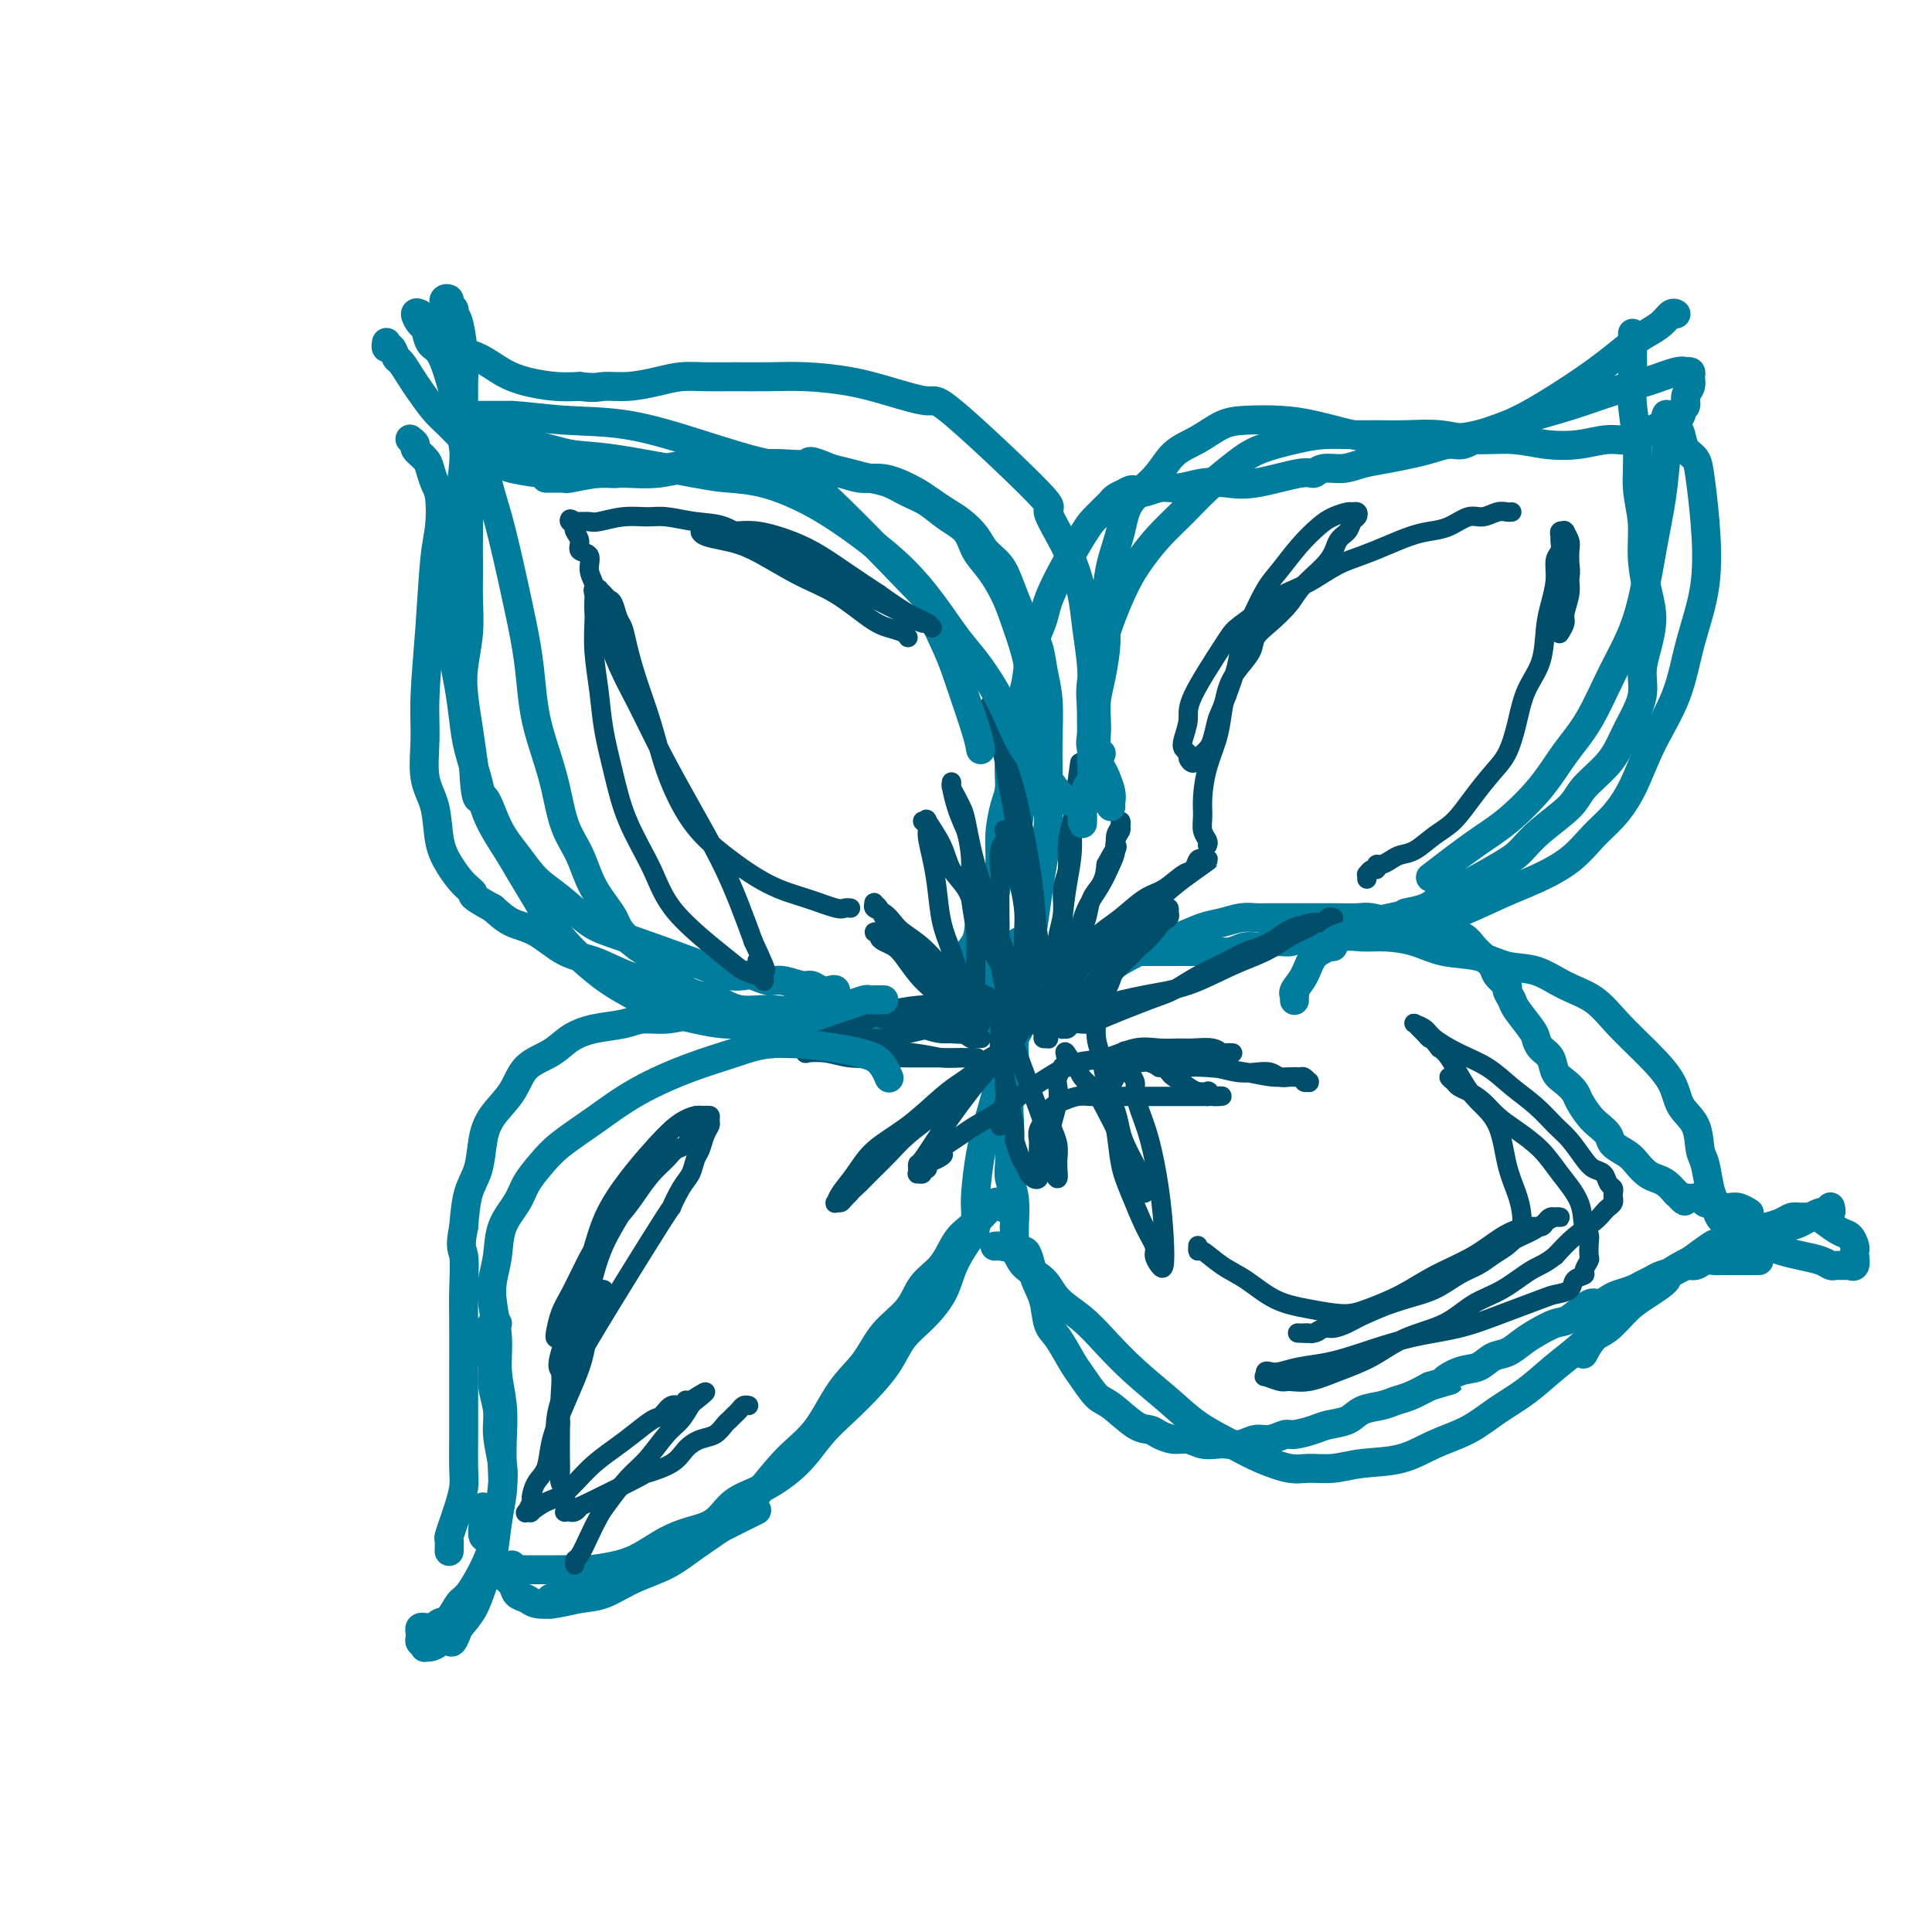 <svg viewBox='0 0 400 400' version='1.1' xmlns='http://www.w3.org/2000/svg' xmlns:xlink='http://www.w3.org/1999/xlink'><g fill='none' stroke='#007C9C' stroke-width='6' stroke-linecap='round' stroke-linejoin='round'><path d='M203,199c0.000,0.112 0.000,0.223 0,0c-0.000,-0.223 -0.001,-0.781 0,-1c0.001,-0.219 0.004,-0.098 0,0c-0.004,0.098 -0.016,0.174 0,0c0.016,-0.174 0.060,-0.597 0,-1c-0.060,-0.403 -0.224,-0.788 0,-1c0.224,-0.212 0.834,-0.253 1,-1c0.166,-0.747 -0.114,-2.200 0,-3c0.114,-0.800 0.622,-0.948 1,-2c0.378,-1.052 0.627,-3.007 1,-5c0.373,-1.993 0.869,-4.024 1,-6c0.131,-1.976 -0.104,-3.896 0,-6c0.104,-2.104 0.548,-4.392 1,-6c0.452,-1.608 0.912,-2.535 1,-4c0.088,-1.465 -0.198,-3.466 0,-5c0.198,-1.534 0.878,-2.600 1,-4c0.122,-1.400 -0.314,-3.133 0,-5c0.314,-1.867 1.379,-3.868 2,-6c0.621,-2.132 0.799,-4.395 1,-6c0.201,-1.605 0.424,-2.551 1,-4c0.576,-1.449 1.506,-3.400 2,-5c0.494,-1.600 0.552,-2.848 2,-6c1.448,-3.152 4.285,-8.206 6,-11c1.715,-2.794 2.308,-3.326 3,-4c0.692,-0.674 1.485,-1.490 2,-2c0.515,-0.510 0.754,-0.714 1,-1c0.246,-0.286 0.499,-0.653 1,-1c0.501,-0.347 1.251,-0.673 2,-1'/><path d='M233,102c1.877,-1.327 2.069,-0.146 3,0c0.931,0.146 2.600,-0.743 4,-1c1.400,-0.257 2.532,0.120 4,0c1.468,-0.120 3.272,-0.735 5,-1c1.728,-0.265 3.382,-0.180 5,0c1.618,0.180 3.202,0.455 6,0c2.798,-0.455 6.810,-1.642 9,-2c2.190,-0.358 2.559,0.111 3,0c0.441,-0.111 0.953,-0.803 2,-1c1.047,-0.197 2.628,0.102 4,0c1.372,-0.102 2.534,-0.606 4,-1c1.466,-0.394 3.234,-0.678 5,-1c1.766,-0.322 3.528,-0.681 5,-1c1.472,-0.319 2.654,-0.599 4,-1c1.346,-0.401 2.856,-0.924 4,-1c1.144,-0.076 1.921,0.294 3,0c1.079,-0.294 2.461,-1.253 4,-2c1.539,-0.747 3.234,-1.282 5,-2c1.766,-0.718 3.603,-1.620 6,-3c2.397,-1.380 5.356,-3.237 8,-5c2.644,-1.763 4.974,-3.433 7,-5c2.026,-1.567 3.748,-3.033 5,-4c1.252,-0.967 2.034,-1.436 3,-2c0.966,-0.564 2.114,-1.223 3,-2c0.886,-0.777 1.508,-1.671 2,-2c0.492,-0.329 0.855,-0.094 1,0c0.145,0.094 0.073,0.047 0,0'/><path d='M219,198c-0.005,0.113 -0.010,0.226 0,0c0.010,-0.226 0.037,-0.793 0,-1c-0.037,-0.207 -0.136,-0.056 0,0c0.136,0.056 0.506,0.015 1,0c0.494,-0.015 1.110,-0.004 2,0c0.890,0.004 2.053,0.001 3,0c0.947,-0.001 1.677,-0.000 3,0c1.323,0.000 3.239,-0.000 5,0c1.761,0.000 3.367,0.001 5,0c1.633,-0.001 3.294,-0.004 5,0c1.706,0.004 3.457,0.016 5,0c1.543,-0.016 2.877,-0.061 4,0c1.123,0.061 2.033,0.227 3,0c0.967,-0.227 1.989,-0.849 3,-1c1.011,-0.151 2.010,0.167 3,0c0.990,-0.167 1.972,-0.818 3,-1c1.028,-0.182 2.101,0.106 3,0c0.899,-0.106 1.625,-0.606 3,-1c1.375,-0.394 3.399,-0.683 5,-1c1.601,-0.317 2.777,-0.662 4,-1c1.223,-0.338 2.492,-0.668 4,-1c1.508,-0.332 3.254,-0.666 5,-1'/><path d='M288,190c5.583,-1.278 3.039,-0.972 3,-1c-0.039,-0.028 2.425,-0.390 4,-1c1.575,-0.610 2.260,-1.467 3,-2c0.740,-0.533 1.536,-0.744 4,-2c2.464,-1.256 6.597,-3.559 9,-5c2.403,-1.441 3.077,-2.019 4,-3c0.923,-0.981 2.096,-2.366 4,-4c1.904,-1.634 4.540,-3.517 6,-5c1.460,-1.483 1.744,-2.566 3,-4c1.256,-1.434 3.485,-3.219 5,-5c1.515,-1.781 2.318,-3.559 3,-5c0.682,-1.441 1.245,-2.544 2,-4c0.755,-1.456 1.702,-3.265 2,-5c0.298,-1.735 -0.054,-3.396 0,-5c0.054,-1.604 0.513,-3.151 1,-5c0.487,-1.849 1.002,-4.001 1,-6c-0.002,-1.999 -0.521,-3.846 -1,-6c-0.479,-2.154 -0.917,-4.614 -1,-7c-0.083,-2.386 0.188,-4.699 0,-7c-0.188,-2.301 -0.835,-4.592 -1,-7c-0.165,-2.408 0.152,-4.935 0,-8c-0.152,-3.065 -0.773,-6.670 -1,-9c-0.227,-2.330 -0.061,-3.384 0,-5c0.061,-1.616 0.016,-3.792 0,-5c-0.016,-1.208 -0.004,-1.448 0,-2c0.004,-0.552 0.001,-1.418 0,-2c-0.001,-0.582 -0.000,-0.881 0,-1c0.000,-0.119 0.000,-0.060 0,0'/><path d='M215,211c0.020,0.086 0.041,0.172 0,0c-0.041,-0.172 -0.143,-0.601 0,-1c0.143,-0.399 0.532,-0.767 1,-1c0.468,-0.233 1.015,-0.331 2,-1c0.985,-0.669 2.408,-1.908 4,-3c1.592,-1.092 3.353,-2.037 5,-3c1.647,-0.963 3.181,-1.946 5,-3c1.819,-1.054 3.922,-2.181 6,-3c2.078,-0.819 4.132,-1.330 6,-2c1.868,-0.670 3.550,-1.500 5,-2c1.450,-0.500 2.666,-0.670 4,-1c1.334,-0.330 2.784,-0.821 4,-1c1.216,-0.179 2.198,-0.048 3,0c0.802,0.048 1.425,0.013 2,0c0.575,-0.013 1.103,-0.003 2,0c0.897,0.003 2.164,0.001 3,0c0.836,-0.001 1.242,0.000 2,0c0.758,-0.000 1.867,-0.001 3,0c1.133,0.001 2.289,0.004 3,0c0.711,-0.004 0.978,-0.015 2,0c1.022,0.015 2.800,0.056 4,0c1.200,-0.056 1.823,-0.207 3,0c1.177,0.207 2.908,0.774 4,1c1.092,0.226 1.546,0.113 2,0'/><path d='M290,191c7.104,-0.202 4.365,-0.206 4,0c-0.365,0.206 1.645,0.621 3,1c1.355,0.379 2.055,0.720 3,1c0.945,0.280 2.136,0.497 3,1c0.864,0.503 1.402,1.290 2,2c0.598,0.710 1.255,1.341 2,2c0.745,0.659 1.576,1.346 2,2c0.424,0.654 0.440,1.275 1,2c0.560,0.725 1.663,1.553 2,2c0.337,0.447 -0.092,0.514 0,1c0.092,0.486 0.706,1.390 1,2c0.294,0.610 0.268,0.925 1,2c0.732,1.075 2.223,2.911 3,4c0.777,1.089 0.841,1.432 1,2c0.159,0.568 0.414,1.360 1,2c0.586,0.640 1.504,1.129 2,2c0.496,0.871 0.570,2.124 1,3c0.430,0.876 1.217,1.375 2,2c0.783,0.625 1.562,1.375 2,2c0.438,0.625 0.535,1.126 1,2c0.465,0.874 1.297,2.121 2,3c0.703,0.879 1.276,1.390 2,2c0.724,0.610 1.597,1.319 2,2c0.403,0.681 0.334,1.334 1,2c0.666,0.666 2.065,1.343 3,2c0.935,0.657 1.405,1.292 2,2c0.595,0.708 1.314,1.489 2,2c0.686,0.511 1.339,0.753 2,1c0.661,0.247 1.332,0.499 2,1c0.668,0.501 1.334,1.250 2,2'/><path d='M347,247c2.980,2.703 1.428,1.460 1,1c-0.428,-0.460 0.266,-0.137 1,0c0.734,0.137 1.507,0.088 2,0c0.493,-0.088 0.706,-0.216 1,0c0.294,0.216 0.669,0.776 1,1c0.331,0.224 0.616,0.113 1,0c0.384,-0.113 0.865,-0.227 1,0c0.135,0.227 -0.076,0.797 0,1c0.076,0.203 0.437,0.041 1,0c0.563,-0.041 1.326,0.041 2,0c0.674,-0.041 1.258,-0.203 2,0c0.742,0.203 1.640,0.772 2,1c0.360,0.228 0.180,0.114 0,0'/><path d='M212,204c0.001,0.032 0.001,0.064 0,0c-0.001,-0.064 -0.004,-0.224 0,0c0.004,0.224 0.015,0.833 0,1c-0.015,0.167 -0.057,-0.108 0,0c0.057,0.108 0.212,0.599 0,1c-0.212,0.401 -0.793,0.711 -1,1c-0.207,0.289 -0.041,0.555 0,1c0.041,0.445 -0.042,1.067 0,2c0.042,0.933 0.208,2.178 0,3c-0.208,0.822 -0.792,1.223 -1,2c-0.208,0.777 -0.042,1.930 0,3c0.042,1.070 -0.041,2.057 0,3c0.041,0.943 0.207,1.841 0,3c-0.207,1.159 -0.787,2.579 -1,4c-0.213,1.421 -0.058,2.845 0,4c0.058,1.155 0.019,2.043 0,3c-0.019,0.957 -0.019,1.983 0,3c0.019,1.017 0.057,2.025 0,3c-0.057,0.975 -0.208,1.916 0,3c0.208,1.084 0.774,2.310 1,4c0.226,1.690 0.113,3.845 0,6'/><path d='M210,254c0.052,8.626 1.182,5.190 2,5c0.818,-0.190 1.325,2.866 2,5c0.675,2.134 1.517,3.346 2,5c0.483,1.654 0.608,3.750 1,5c0.392,1.250 1.050,1.656 2,3c0.950,1.344 2.190,3.628 3,5c0.810,1.372 1.190,1.831 2,3c0.810,1.169 2.050,3.048 3,4c0.950,0.952 1.608,0.977 3,2c1.392,1.023 3.517,3.044 5,4c1.483,0.956 2.325,0.848 3,1c0.675,0.152 1.182,0.562 2,1c0.818,0.438 1.948,0.902 3,1c1.052,0.098 2.028,-0.169 3,0c0.972,0.169 1.940,0.773 3,1c1.060,0.227 2.212,0.076 3,0c0.788,-0.076 1.212,-0.077 2,0c0.788,0.077 1.938,0.232 3,0c1.062,-0.232 2.035,-0.850 3,-1c0.965,-0.150 1.923,0.167 3,0c1.077,-0.167 2.273,-0.817 3,-1c0.727,-0.183 0.983,0.102 2,0c1.017,-0.102 2.793,-0.591 4,-1c1.207,-0.409 1.845,-0.740 3,-1c1.155,-0.260 2.825,-0.450 4,-1c1.175,-0.550 1.853,-1.459 3,-2c1.147,-0.541 2.761,-0.712 4,-1c1.239,-0.288 2.103,-0.693 3,-1c0.897,-0.307 1.828,-0.516 3,-1c1.172,-0.484 2.586,-1.242 4,-2'/><path d='M296,287c6.585,-1.970 3.549,-0.894 3,-1c-0.549,-0.106 1.389,-1.393 3,-2c1.611,-0.607 2.895,-0.532 4,-1c1.105,-0.468 2.032,-1.478 3,-2c0.968,-0.522 1.976,-0.557 3,-1c1.024,-0.443 2.064,-1.293 3,-2c0.936,-0.707 1.770,-1.271 3,-2c1.230,-0.729 2.858,-1.624 4,-2c1.142,-0.376 1.800,-0.233 3,-1c1.200,-0.767 2.944,-2.443 4,-3c1.056,-0.557 1.423,0.005 2,0c0.577,-0.005 1.362,-0.579 2,-1c0.638,-0.421 1.128,-0.690 2,-1c0.872,-0.310 2.124,-0.660 3,-1c0.876,-0.340 1.375,-0.670 2,-1c0.625,-0.330 1.375,-0.662 2,-1c0.625,-0.338 1.126,-0.683 2,-1c0.874,-0.317 2.122,-0.607 3,-1c0.878,-0.393 1.387,-0.890 2,-1c0.613,-0.110 1.330,0.167 2,0c0.670,-0.167 1.293,-0.777 2,-1c0.707,-0.223 1.499,-0.060 2,0c0.501,0.060 0.711,0.016 1,0c0.289,-0.016 0.657,-0.004 1,0c0.343,0.004 0.660,0.001 1,0c0.340,-0.001 0.704,-0.000 1,0c0.296,0.000 0.523,0.000 1,0c0.477,-0.000 1.205,-0.000 2,0c0.795,0.000 1.656,0.000 2,0c0.344,-0.000 0.172,-0.000 0,0'/><path d='M196,206c-0.016,-0.442 -0.031,-0.883 0,-1c0.031,-0.117 0.110,0.091 0,0c-0.110,-0.091 -0.409,-0.480 0,-1c0.409,-0.520 1.527,-1.170 2,-2c0.473,-0.830 0.302,-1.838 1,-3c0.698,-1.162 2.266,-2.477 3,-4c0.734,-1.523 0.634,-3.254 1,-5c0.366,-1.746 1.197,-3.507 2,-5c0.803,-1.493 1.577,-2.716 2,-4c0.423,-1.284 0.495,-2.628 1,-4c0.505,-1.372 1.442,-2.773 2,-4c0.558,-1.227 0.738,-2.280 1,-4c0.262,-1.720 0.607,-4.108 1,-6c0.393,-1.892 0.835,-3.288 1,-5c0.165,-1.712 0.052,-3.742 0,-6c-0.052,-2.258 -0.044,-4.745 0,-7c0.044,-2.255 0.122,-4.276 0,-6c-0.122,-1.724 -0.446,-3.149 -1,-5c-0.554,-1.851 -1.340,-4.127 -2,-6c-0.660,-1.873 -1.194,-3.344 -2,-5c-0.806,-1.656 -1.884,-3.497 -3,-5c-1.116,-1.503 -2.269,-2.667 -3,-4c-0.731,-1.333 -1.041,-2.833 -2,-4c-0.959,-1.167 -2.566,-2.000 -4,-3c-1.434,-1.000 -2.694,-2.166 -4,-3c-1.306,-0.834 -2.659,-1.337 -4,-2c-1.341,-0.663 -2.669,-1.487 -4,-2c-1.331,-0.513 -2.666,-0.715 -4,-1c-1.334,-0.285 -2.667,-0.653 -4,-1c-1.333,-0.347 -2.667,-0.674 -4,-1'/><path d='M172,97c-5.209,-2.238 -4.230,-1.331 -5,-1c-0.770,0.331 -3.288,0.088 -5,0c-1.712,-0.088 -2.617,-0.019 -4,0c-1.383,0.019 -3.244,-0.010 -5,0c-1.756,0.010 -3.408,0.059 -5,0c-1.592,-0.059 -3.126,-0.227 -5,0c-1.874,0.227 -4.089,0.849 -6,1c-1.911,0.151 -3.516,-0.170 -5,0c-1.484,0.170 -2.845,0.830 -4,1c-1.155,0.170 -2.102,-0.151 -4,0c-1.898,0.151 -4.746,0.772 -6,1c-1.254,0.228 -0.914,0.061 -1,0c-0.086,-0.061 -0.597,-0.016 -1,0c-0.403,0.016 -0.696,0.004 -1,0c-0.304,-0.004 -0.617,-0.001 -1,0c-0.383,0.001 -0.834,0.000 -1,0c-0.166,-0.000 -0.047,-0.000 0,0c0.047,0.000 0.024,0.000 0,0'/><path d='M212,201c-0.006,0.100 -0.013,0.200 0,0c0.013,-0.200 0.045,-0.699 0,-1c-0.045,-0.301 -0.167,-0.406 0,-1c0.167,-0.594 0.623,-1.679 1,-3c0.377,-1.321 0.675,-2.877 1,-5c0.325,-2.123 0.675,-4.813 1,-7c0.325,-2.187 0.623,-3.870 1,-6c0.377,-2.130 0.834,-4.708 1,-7c0.166,-2.292 0.041,-4.299 0,-6c-0.041,-1.701 0.001,-3.094 0,-5c-0.001,-1.906 -0.045,-4.323 0,-7c0.045,-2.677 0.178,-5.614 0,-8c-0.178,-2.386 -0.667,-4.220 -1,-6c-0.333,-1.780 -0.511,-3.505 -1,-5c-0.489,-1.495 -1.290,-2.760 -2,-4c-0.710,-1.240 -1.330,-2.457 -2,-4c-0.670,-1.543 -1.390,-3.414 -2,-5c-0.610,-1.586 -1.111,-2.886 -2,-4c-0.889,-1.114 -2.167,-2.042 -3,-3c-0.833,-0.958 -1.223,-1.947 -2,-3c-0.777,-1.053 -1.943,-2.169 -3,-3c-1.057,-0.831 -2.004,-1.375 -3,-2c-0.996,-0.625 -2.040,-1.329 -3,-2c-0.960,-0.671 -1.836,-1.308 -3,-2c-1.164,-0.692 -2.617,-1.438 -4,-2c-1.383,-0.562 -2.698,-0.939 -4,-1c-1.302,-0.061 -2.592,0.194 -4,0c-1.408,-0.194 -2.934,-0.835 -4,-1c-1.066,-0.165 -1.672,0.148 -3,0c-1.328,-0.148 -3.380,-0.757 -5,-1c-1.620,-0.243 -2.810,-0.122 -4,0'/><path d='M162,97c-5.226,-0.772 -4.290,-0.203 -5,0c-0.710,0.203 -3.067,0.040 -5,0c-1.933,-0.040 -3.442,0.042 -5,0c-1.558,-0.042 -3.165,-0.207 -5,0c-1.835,0.207 -3.899,0.787 -6,1c-2.101,0.213 -4.239,0.058 -6,0c-1.761,-0.058 -3.145,-0.019 -5,0c-1.855,0.019 -4.182,0.017 -6,0c-1.818,-0.017 -3.127,-0.050 -4,0c-0.873,0.050 -1.310,0.181 -3,0c-1.690,-0.181 -4.634,-0.674 -6,-1c-1.366,-0.326 -1.156,-0.484 -2,-1c-0.844,-0.516 -2.744,-1.391 -4,-2c-1.256,-0.609 -1.869,-0.952 -3,-2c-1.131,-1.048 -2.779,-2.799 -4,-4c-1.221,-1.201 -2.015,-1.850 -3,-3c-0.985,-1.150 -2.162,-2.799 -3,-4c-0.838,-1.201 -1.339,-1.953 -2,-3c-0.661,-1.047 -1.484,-2.389 -2,-3c-0.516,-0.611 -0.727,-0.489 -1,-1c-0.273,-0.511 -0.609,-1.654 -1,-2c-0.391,-0.346 -0.837,0.103 -1,0c-0.163,-0.103 -0.044,-0.760 0,-1c0.044,-0.240 0.012,-0.065 0,0c-0.012,0.065 -0.003,0.018 0,0c0.003,-0.018 0.002,-0.009 0,0'/><path d='M211,196c0.006,-0.430 0.013,-0.859 0,-1c-0.013,-0.141 -0.044,0.008 0,0c0.044,-0.008 0.164,-0.171 0,0c-0.164,0.171 -0.610,0.678 -1,1c-0.390,0.322 -0.722,0.460 -1,1c-0.278,0.540 -0.500,1.481 -1,2c-0.500,0.519 -1.278,0.614 -2,1c-0.722,0.386 -1.389,1.062 -2,2c-0.611,0.938 -1.168,2.136 -2,3c-0.832,0.864 -1.940,1.393 -3,2c-1.060,0.607 -2.071,1.291 -3,2c-0.929,0.709 -1.776,1.444 -3,2c-1.224,0.556 -2.824,0.934 -4,1c-1.176,0.066 -1.928,-0.181 -3,0c-1.072,0.181 -2.464,0.789 -4,1c-1.536,0.211 -3.216,0.023 -5,0c-1.784,-0.023 -3.672,0.117 -6,0c-2.328,-0.117 -5.096,-0.491 -8,-1c-2.904,-0.509 -5.945,-1.152 -9,-2c-3.055,-0.848 -6.125,-1.902 -9,-3c-2.875,-1.098 -5.556,-2.241 -8,-3c-2.444,-0.759 -4.653,-1.133 -7,-2c-2.347,-0.867 -4.833,-2.227 -7,-3c-2.167,-0.773 -4.014,-0.960 -6,-2c-1.986,-1.040 -4.112,-2.934 -6,-4c-1.888,-1.066 -3.540,-1.305 -5,-2c-1.460,-0.695 -2.730,-1.848 -4,-3'/><path d='M102,188c-5.157,-2.774 -4.049,-2.709 -4,-3c0.049,-0.291 -0.961,-0.938 -2,-2c-1.039,-1.062 -2.106,-2.539 -3,-4c-0.894,-1.461 -1.613,-2.904 -2,-5c-0.387,-2.096 -0.440,-4.843 -1,-7c-0.560,-2.157 -1.625,-3.724 -2,-6c-0.375,-2.276 -0.058,-5.260 0,-8c0.058,-2.740 -0.141,-5.234 0,-9c0.141,-3.766 0.623,-8.804 1,-14c0.377,-5.196 0.648,-10.551 1,-14c0.352,-3.449 0.786,-4.993 1,-7c0.214,-2.007 0.207,-4.478 0,-6c-0.207,-1.522 -0.615,-2.095 -1,-3c-0.385,-0.905 -0.748,-2.141 -1,-3c-0.252,-0.859 -0.394,-1.341 -1,-2c-0.606,-0.659 -1.678,-1.496 -2,-2c-0.322,-0.504 0.106,-0.674 0,-1c-0.106,-0.326 -0.744,-0.807 -1,-1c-0.256,-0.193 -0.128,-0.096 0,0'/><path d='M210,216c-0.001,-0.452 -0.002,-0.905 0,-1c0.002,-0.095 0.006,0.167 0,0c-0.006,-0.167 -0.023,-0.763 0,-1c0.023,-0.237 0.086,-0.115 0,0c-0.086,0.115 -0.320,0.223 -1,0c-0.680,-0.223 -1.804,-0.778 -3,-1c-1.196,-0.222 -2.462,-0.111 -4,0c-1.538,0.111 -3.347,0.222 -5,0c-1.653,-0.222 -3.150,-0.778 -5,-1c-1.850,-0.222 -4.054,-0.111 -6,0c-1.946,0.111 -3.635,0.222 -6,0c-2.365,-0.222 -5.408,-0.779 -8,-1c-2.592,-0.221 -4.733,-0.108 -7,0c-2.267,0.108 -4.658,0.210 -7,0c-2.342,-0.210 -4.634,-0.733 -7,-1c-2.366,-0.267 -4.806,-0.279 -7,0c-2.194,0.279 -4.141,0.850 -6,1c-1.859,0.150 -3.629,-0.122 -5,0c-1.371,0.122 -2.342,0.639 -4,1c-1.658,0.361 -4.003,0.567 -6,1c-1.997,0.433 -3.644,1.094 -5,2c-1.356,0.906 -2.419,2.057 -4,3c-1.581,0.943 -3.679,1.680 -5,3c-1.321,1.320 -1.863,3.225 -3,5c-1.137,1.775 -2.868,3.420 -4,5c-1.132,1.580 -1.664,3.094 -2,5c-0.336,1.906 -0.475,4.206 -1,6c-0.525,1.794 -1.436,3.084 -2,5c-0.564,1.916 -0.782,4.458 -1,7'/><path d='M96,254c-0.928,4.575 -0.249,4.512 0,6c0.249,1.488 0.067,4.527 0,7c-0.067,2.473 -0.018,4.381 0,7c0.018,2.619 0.006,5.949 0,9c-0.006,3.051 -0.005,5.821 0,8c0.005,2.179 0.013,3.765 0,6c-0.013,2.235 -0.046,5.117 0,7c0.046,1.883 0.170,2.765 0,4c-0.170,1.235 -0.634,2.822 -1,4c-0.366,1.178 -0.634,1.948 -1,3c-0.366,1.052 -0.830,2.385 -1,3c-0.170,0.615 -0.046,0.512 0,1c0.046,0.488 0.013,1.568 0,2c-0.013,0.432 -0.007,0.216 0,0'/><path d='M106,324c0.320,0.423 0.640,0.845 1,1c0.360,0.155 0.761,0.041 1,0c0.239,-0.041 0.315,-0.010 1,0c0.685,0.010 1.978,0.000 3,0c1.022,-0.000 1.773,0.009 3,0c1.227,-0.009 2.928,-0.036 4,0c1.072,0.036 1.513,0.137 3,0c1.487,-0.137 4.018,-0.510 6,-1c1.982,-0.490 3.414,-1.097 5,-2c1.586,-0.903 3.328,-2.102 5,-3c1.672,-0.898 3.276,-1.494 5,-2c1.724,-0.506 3.569,-0.921 5,-2c1.431,-1.079 2.447,-2.822 4,-4c1.553,-1.178 3.643,-1.791 6,-3c2.357,-1.209 4.980,-3.014 7,-5c2.020,-1.986 3.435,-4.152 5,-6c1.565,-1.848 3.278,-3.378 5,-5c1.722,-1.622 3.452,-3.335 5,-5c1.548,-1.665 2.914,-3.281 4,-5c1.086,-1.719 1.890,-3.541 3,-5c1.110,-1.459 2.524,-2.554 4,-4c1.476,-1.446 3.014,-3.243 4,-5c0.986,-1.757 1.419,-3.473 2,-5c0.581,-1.527 1.309,-2.865 2,-4c0.691,-1.135 1.346,-2.068 2,-3'/><path d='M201,256c1.152,-2.163 1.031,-1.572 1,-2c-0.031,-0.428 0.028,-1.875 0,-3c-0.028,-1.125 -0.141,-1.929 0,-4c0.141,-2.071 0.538,-5.411 1,-8c0.462,-2.589 0.989,-4.428 2,-8c1.011,-3.572 2.506,-8.877 3,-11c0.494,-2.123 -0.012,-1.064 0,-1c0.012,0.064 0.542,-0.867 1,-2c0.458,-1.133 0.845,-2.466 1,-3c0.155,-0.534 0.077,-0.267 0,0'/></g>
<g fill='none' stroke='#004E6A' stroke-width='4' stroke-linecap='round' stroke-linejoin='round'><path d='M203,215c0.119,-0.002 0.238,-0.005 0,0c-0.238,0.005 -0.832,0.016 -1,0c-0.168,-0.016 0.090,-0.060 0,0c-0.090,0.060 -0.530,0.223 -1,0c-0.470,-0.223 -0.972,-0.833 -2,-1c-1.028,-0.167 -2.584,0.109 -4,0c-1.416,-0.109 -2.693,-0.603 -4,-1c-1.307,-0.397 -2.644,-0.699 -4,-1c-1.356,-0.301 -2.731,-0.603 -4,-1c-1.269,-0.397 -2.431,-0.891 -3,-1c-0.569,-0.109 -0.545,0.167 -1,0c-0.455,-0.167 -1.387,-0.777 -2,-1c-0.613,-0.223 -0.905,-0.060 -1,0c-0.095,0.060 0.008,0.016 0,0c-0.008,-0.016 -0.126,-0.005 0,0c0.126,0.005 0.498,0.005 1,0c0.502,-0.005 1.136,-0.015 2,0c0.864,0.015 1.960,0.057 3,0c1.040,-0.057 2.024,-0.211 3,0c0.976,0.211 1.946,0.789 3,1c1.054,0.211 2.194,0.057 3,0c0.806,-0.057 1.278,-0.015 2,0c0.722,0.015 1.694,0.004 2,0c0.306,-0.004 -0.056,-0.001 0,0c0.056,0.001 0.528,0.001 1,0'/><path d='M196,210c3.167,0.140 1.586,-0.010 1,0c-0.586,0.010 -0.176,0.181 0,0c0.176,-0.181 0.118,-0.713 0,-1c-0.118,-0.287 -0.296,-0.329 -1,-1c-0.704,-0.671 -1.932,-1.973 -3,-3c-1.068,-1.027 -1.975,-1.781 -3,-3c-1.025,-1.219 -2.168,-2.905 -3,-4c-0.832,-1.095 -1.352,-1.600 -2,-2c-0.648,-0.400 -1.423,-0.695 -2,-1c-0.577,-0.305 -0.956,-0.619 -1,-1c-0.044,-0.381 0.246,-0.828 0,-1c-0.246,-0.172 -1.027,-0.068 -1,0c0.027,0.068 0.863,0.100 1,0c0.137,-0.100 -0.425,-0.332 0,0c0.425,0.332 1.835,1.229 3,2c1.165,0.771 2.083,1.415 3,2c0.917,0.585 1.831,1.113 3,2c1.169,0.887 2.593,2.135 4,3c1.407,0.865 2.796,1.346 4,2c1.204,0.654 2.221,1.482 3,2c0.779,0.518 1.319,0.725 2,1c0.681,0.275 1.504,0.617 2,1c0.496,0.383 0.665,0.806 1,1c0.335,0.194 0.836,0.160 1,0c0.164,-0.160 -0.009,-0.446 0,-1c0.009,-0.554 0.198,-1.375 0,-3c-0.198,-1.625 -0.785,-4.054 -1,-6c-0.215,-1.946 -0.058,-3.408 0,-5c0.058,-1.592 0.017,-3.312 0,-5c-0.017,-1.688 -0.008,-3.344 0,-5'/><path d='M207,184c0.171,-4.400 0.098,-3.400 0,-4c-0.098,-0.600 -0.220,-2.799 0,-4c0.220,-1.201 0.781,-1.402 1,-2c0.219,-0.598 0.096,-1.592 0,-2c-0.096,-0.408 -0.167,-0.228 0,0c0.167,0.228 0.570,0.506 1,1c0.430,0.494 0.885,1.204 1,2c0.115,0.796 -0.110,1.678 0,3c0.110,1.322 0.554,3.084 1,5c0.446,1.916 0.894,3.987 1,6c0.106,2.013 -0.130,3.967 0,6c0.130,2.033 0.627,4.145 1,6c0.373,1.855 0.621,3.454 1,5c0.379,1.546 0.890,3.041 1,4c0.110,0.959 -0.181,1.382 0,2c0.181,0.618 0.833,1.430 1,2c0.167,0.570 -0.151,0.899 0,1c0.151,0.101 0.771,-0.024 1,0c0.229,0.024 0.068,0.198 0,0c-0.068,-0.198 -0.043,-0.766 0,-1c0.043,-0.234 0.105,-0.132 0,-1c-0.105,-0.868 -0.378,-2.705 0,-5c0.378,-2.295 1.407,-5.047 2,-8c0.593,-2.953 0.751,-6.106 1,-9c0.249,-2.894 0.589,-5.530 1,-8c0.411,-2.470 0.894,-4.776 1,-7c0.106,-2.224 -0.164,-4.368 0,-6c0.164,-1.632 0.761,-2.752 1,-4c0.239,-1.248 0.119,-2.624 0,-4'/><path d='M223,162c1.082,-8.038 0.287,-2.132 0,0c-0.287,2.132 -0.067,0.491 0,0c0.067,-0.491 -0.019,0.168 0,1c0.019,0.832 0.145,1.838 0,3c-0.145,1.162 -0.560,2.480 -1,4c-0.440,1.520 -0.906,3.242 -1,5c-0.094,1.758 0.185,3.552 0,5c-0.185,1.448 -0.834,2.552 -1,4c-0.166,1.448 0.151,3.242 0,5c-0.151,1.758 -0.772,3.482 -1,5c-0.228,1.518 -0.065,2.832 0,4c0.065,1.168 0.031,2.191 0,3c-0.031,0.809 -0.060,1.405 0,2c0.060,0.595 0.210,1.187 0,2c-0.210,0.813 -0.781,1.845 -1,2c-0.219,0.155 -0.085,-0.567 0,-1c0.085,-0.433 0.122,-0.577 0,-1c-0.122,-0.423 -0.403,-1.125 -1,-3c-0.597,-1.875 -1.512,-4.921 -2,-8c-0.488,-3.079 -0.550,-6.189 -1,-10c-0.450,-3.811 -1.287,-8.323 -2,-12c-0.713,-3.677 -1.301,-6.521 -2,-9c-0.699,-2.479 -1.508,-4.595 -2,-6c-0.492,-1.405 -0.668,-2.098 -1,-3c-0.332,-0.902 -0.820,-2.012 -1,-3c-0.180,-0.988 -0.051,-1.854 0,-2c0.051,-0.146 0.026,0.427 0,1'/><path d='M206,150c-2.059,-8.419 -0.705,-1.967 0,1c0.705,2.967 0.761,2.449 1,3c0.239,0.551 0.660,2.170 1,4c0.340,1.830 0.599,3.871 1,6c0.401,2.129 0.944,4.347 1,6c0.056,1.653 -0.373,2.740 0,6c0.373,3.260 1.550,8.694 2,12c0.450,3.306 0.173,4.486 0,6c-0.173,1.514 -0.243,3.362 0,5c0.243,1.638 0.798,3.067 1,4c0.202,0.933 0.051,1.370 0,2c-0.051,0.630 -0.002,1.451 0,2c0.002,0.549 -0.043,0.824 0,1c0.043,0.176 0.176,0.251 0,0c-0.176,-0.251 -0.659,-0.829 -1,-1c-0.341,-0.171 -0.539,0.064 -1,-1c-0.461,-1.064 -1.184,-3.426 -2,-6c-0.816,-2.574 -1.724,-5.361 -3,-9c-1.276,-3.639 -2.920,-8.130 -4,-12c-1.080,-3.870 -1.596,-7.118 -2,-9c-0.404,-1.882 -0.697,-2.399 -1,-3c-0.303,-0.601 -0.617,-1.287 -1,-2c-0.383,-0.713 -0.834,-1.455 -1,-2c-0.166,-0.545 -0.045,-0.895 0,-1c0.045,-0.105 0.014,0.036 0,0c-0.014,-0.036 -0.012,-0.247 0,0c0.012,0.247 0.034,0.953 0,1c-0.034,0.047 -0.125,-0.564 0,0c0.125,0.564 0.464,2.304 1,4c0.536,1.696 1.268,3.348 2,5'/><path d='M200,172c0.707,2.642 0.974,4.746 1,7c0.026,2.254 -0.190,4.659 0,7c0.190,2.341 0.787,4.619 1,7c0.213,2.381 0.043,4.865 0,7c-0.043,2.135 0.042,3.921 0,5c-0.042,1.079 -0.211,1.452 0,2c0.211,0.548 0.802,1.271 1,2c0.198,0.729 0.003,1.466 0,2c-0.003,0.534 0.187,0.867 0,1c-0.187,0.133 -0.750,0.066 -1,0c-0.250,-0.066 -0.187,-0.132 0,0c0.187,0.132 0.500,0.460 -1,-1c-1.500,-1.460 -4.811,-4.709 -7,-7c-2.189,-2.291 -3.255,-3.626 -4,-5c-0.745,-1.374 -1.170,-2.788 -2,-4c-0.830,-1.212 -2.064,-2.220 -3,-3c-0.936,-0.780 -1.573,-1.330 -2,-2c-0.427,-0.670 -0.645,-1.459 -1,-2c-0.355,-0.541 -0.849,-0.832 -1,-1c-0.151,-0.168 0.041,-0.211 0,0c-0.041,0.211 -0.314,0.677 0,1c0.314,0.323 1.216,0.502 2,1c0.784,0.498 1.449,1.316 2,2c0.551,0.684 0.989,1.233 2,2c1.011,0.767 2.594,1.753 4,3c1.406,1.247 2.635,2.757 4,4c1.365,1.243 2.868,2.219 4,3c1.132,0.781 1.895,1.366 3,2c1.105,0.634 2.553,1.317 4,2'/><path d='M206,207c4.217,3.272 2.259,1.451 2,1c-0.259,-0.451 1.181,0.468 2,1c0.819,0.532 1.017,0.675 1,1c-0.017,0.325 -0.247,0.830 0,1c0.247,0.170 0.973,0.003 1,0c0.027,-0.003 -0.644,0.157 -1,0c-0.356,-0.157 -0.395,-0.631 -1,-1c-0.605,-0.369 -1.774,-0.632 -3,-1c-1.226,-0.368 -2.507,-0.839 -4,-1c-1.493,-0.161 -3.197,-0.012 -5,0c-1.803,0.012 -3.704,-0.113 -6,0c-2.296,0.113 -4.985,0.465 -7,1c-2.015,0.535 -3.356,1.253 -5,2c-1.644,0.747 -3.592,1.525 -5,2c-1.408,0.475 -2.276,0.648 -3,1c-0.724,0.352 -1.306,0.882 -2,1c-0.694,0.118 -1.502,-0.175 -2,0c-0.498,0.175 -0.686,0.818 -1,1c-0.314,0.182 -0.752,-0.096 -1,0c-0.248,0.096 -0.305,0.565 0,1c0.305,0.435 0.971,0.834 1,1c0.029,0.166 -0.579,0.097 0,0c0.579,-0.097 2.346,-0.222 4,0c1.654,0.222 3.195,0.792 5,1c1.805,0.208 3.873,0.056 6,0c2.127,-0.056 4.313,-0.015 6,0c1.687,0.015 2.875,0.004 4,0c1.125,-0.004 2.188,-0.001 3,0c0.812,0.001 1.375,0.000 2,0c0.625,-0.000 1.313,-0.000 2,0'/><path d='M199,219c5.500,0.309 2.751,0.083 2,0c-0.751,-0.083 0.495,-0.021 1,0c0.505,0.021 0.270,0.003 0,0c-0.270,-0.003 -0.575,0.011 -1,0c-0.425,-0.011 -0.969,-0.045 -2,0c-1.031,0.045 -2.548,0.170 -4,0c-1.452,-0.170 -2.840,-0.634 -6,-1c-3.160,-0.366 -8.092,-0.634 -11,-1c-2.908,-0.366 -3.791,-0.830 -5,-1c-1.209,-0.170 -2.743,-0.047 -4,0c-1.257,0.047 -2.235,0.016 -3,0c-0.765,-0.016 -1.316,-0.018 -2,0c-0.684,0.018 -1.500,0.058 -2,0c-0.500,-0.058 -0.683,-0.212 -1,0c-0.317,0.212 -0.767,0.790 -1,1c-0.233,0.210 -0.248,0.054 0,0c0.248,-0.054 0.760,-0.004 1,0c0.240,0.004 0.209,-0.037 1,0c0.791,0.037 2.406,0.150 4,0c1.594,-0.150 3.168,-0.565 5,-1c1.832,-0.435 3.921,-0.891 6,-1c2.079,-0.109 4.147,0.128 6,0c1.853,-0.128 3.490,-0.622 5,-1c1.510,-0.378 2.892,-0.640 4,-1c1.108,-0.360 1.943,-0.817 3,-1c1.057,-0.183 2.336,-0.093 3,0c0.664,0.093 0.714,0.190 1,0c0.286,-0.190 0.808,-0.667 1,-1c0.192,-0.333 0.055,-0.524 0,-1c-0.055,-0.476 -0.027,-1.238 0,-2'/><path d='M200,208c0.175,-1.460 -0.386,-3.109 -1,-5c-0.614,-1.891 -1.279,-4.023 -2,-6c-0.721,-1.977 -1.498,-3.800 -2,-6c-0.502,-2.200 -0.728,-4.775 -1,-7c-0.272,-2.225 -0.590,-4.098 -1,-6c-0.410,-1.902 -0.911,-3.834 -1,-5c-0.089,-1.166 0.235,-1.566 0,-2c-0.235,-0.434 -1.028,-0.903 -1,-1c0.028,-0.097 0.879,0.178 1,0c0.121,-0.178 -0.487,-0.807 0,0c0.487,0.807 2.070,3.051 3,5c0.930,1.949 1.208,3.602 2,5c0.792,1.398 2.100,2.541 3,4c0.900,1.459 1.393,3.234 2,5c0.607,1.766 1.328,3.523 2,5c0.672,1.477 1.293,2.676 2,4c0.707,1.324 1.499,2.774 2,4c0.501,1.226 0.712,2.227 1,3c0.288,0.773 0.655,1.318 1,2c0.345,0.682 0.669,1.503 1,2c0.331,0.497 0.668,0.672 1,1c0.332,0.328 0.658,0.811 1,1c0.342,0.189 0.700,0.086 1,0c0.300,-0.086 0.540,-0.153 1,-1c0.460,-0.847 1.139,-2.473 2,-4c0.861,-1.527 1.905,-2.953 3,-5c1.095,-2.047 2.242,-4.714 3,-7c0.758,-2.286 1.127,-4.193 2,-6c0.873,-1.807 2.249,-3.516 3,-5c0.751,-1.484 0.875,-2.742 1,-4'/><path d='M229,179c2.944,-5.538 2.305,-3.383 2,-3c-0.305,0.383 -0.277,-1.005 0,-2c0.277,-0.995 0.802,-1.596 1,-2c0.198,-0.404 0.068,-0.611 0,-1c-0.068,-0.389 -0.073,-0.962 0,-1c0.073,-0.038 0.224,0.458 0,1c-0.224,0.542 -0.823,1.130 -1,2c-0.177,0.870 0.069,2.021 0,3c-0.069,0.979 -0.453,1.785 -1,3c-0.547,1.215 -1.256,2.840 -2,4c-0.744,1.160 -1.523,1.855 -2,3c-0.477,1.145 -0.650,2.741 -1,4c-0.350,1.259 -0.875,2.180 -1,3c-0.125,0.820 0.150,1.539 0,2c-0.150,0.461 -0.725,0.664 -1,1c-0.275,0.336 -0.249,0.804 0,1c0.249,0.196 0.720,0.119 1,0c0.280,-0.119 0.370,-0.282 1,-1c0.630,-0.718 1.800,-1.993 3,-3c1.200,-1.007 2.430,-1.746 4,-3c1.570,-1.254 3.482,-3.023 5,-4c1.518,-0.977 2.644,-1.162 4,-2c1.356,-0.838 2.941,-2.329 4,-3c1.059,-0.671 1.591,-0.520 2,-1c0.409,-0.480 0.695,-1.590 1,-2c0.305,-0.410 0.628,-0.120 1,0c0.372,0.120 0.792,0.071 1,0c0.208,-0.071 0.202,-0.163 0,0c-0.202,0.163 -0.601,0.582 -1,1'/><path d='M249,179c3.352,-2.158 -1.269,0.947 -4,3c-2.731,2.053 -3.573,3.055 -5,4c-1.427,0.945 -3.439,1.832 -5,3c-1.561,1.168 -2.670,2.617 -4,4c-1.330,1.383 -2.882,2.699 -5,5c-2.118,2.301 -4.802,5.587 -6,7c-1.198,1.413 -0.911,0.953 -1,1c-0.089,0.047 -0.554,0.601 -1,1c-0.446,0.399 -0.873,0.643 -1,1c-0.127,0.357 0.044,0.826 0,1c-0.044,0.174 -0.304,0.054 0,0c0.304,-0.054 1.172,-0.043 2,0c0.828,0.043 1.615,0.118 3,0c1.385,-0.118 3.367,-0.429 6,-1c2.633,-0.571 5.918,-1.402 9,-2c3.082,-0.598 5.960,-0.962 9,-2c3.040,-1.038 6.242,-2.752 9,-4c2.758,-1.248 5.073,-2.032 7,-3c1.927,-0.968 3.468,-2.119 5,-3c1.532,-0.881 3.055,-1.490 4,-2c0.945,-0.510 1.311,-0.921 2,-1c0.689,-0.079 1.702,0.175 2,0c0.298,-0.175 -0.119,-0.780 0,-1c0.119,-0.220 0.776,-0.055 1,0c0.224,0.055 0.017,-0.000 0,0c-0.017,0.000 0.156,0.055 0,0c-0.156,-0.055 -0.640,-0.221 -1,0c-0.360,0.221 -0.597,0.829 -1,1c-0.403,0.171 -0.972,-0.094 -2,0c-1.028,0.094 -2.514,0.547 -4,1'/><path d='M268,192c-1.956,0.735 -3.346,2.074 -5,3c-1.654,0.926 -3.573,1.439 -5,2c-1.427,0.561 -2.362,1.170 -4,2c-1.638,0.830 -3.978,1.883 -6,3c-2.022,1.117 -3.724,2.300 -5,3c-1.276,0.700 -2.124,0.919 -5,2c-2.876,1.081 -7.778,3.026 -10,4c-2.222,0.974 -1.762,0.979 -2,1c-0.238,0.021 -1.174,0.059 -2,0c-0.826,-0.059 -1.543,-0.216 -2,0c-0.457,0.216 -0.655,0.807 -1,1c-0.345,0.193 -0.836,-0.010 -1,0c-0.164,0.010 -0.000,0.232 0,0c0.000,-0.232 -0.163,-0.917 0,-1c0.163,-0.083 0.651,0.438 1,0c0.349,-0.438 0.557,-1.835 1,-3c0.443,-1.165 1.119,-2.097 2,-3c0.881,-0.903 1.965,-1.775 3,-3c1.035,-1.225 2.021,-2.801 3,-4c0.979,-1.199 1.950,-2.019 3,-3c1.050,-0.981 2.180,-2.122 3,-3c0.820,-0.878 1.330,-1.494 2,-2c0.670,-0.506 1.500,-0.902 2,-1c0.500,-0.098 0.669,0.102 1,0c0.331,-0.102 0.822,-0.508 1,-1c0.178,-0.492 0.042,-1.071 0,-1c-0.042,0.071 0.009,0.792 0,1c-0.009,0.208 -0.079,-0.098 0,0c0.079,0.098 0.308,0.599 0,1c-0.308,0.401 -1.154,0.700 -2,1'/><path d='M240,191c2.875,-3.111 0.561,0.111 -1,2c-1.561,1.889 -2.369,2.447 -3,3c-0.631,0.553 -1.086,1.103 -2,2c-0.914,0.897 -2.287,2.141 -3,3c-0.713,0.859 -0.765,1.335 -1,2c-0.235,0.665 -0.652,1.521 -1,2c-0.348,0.479 -0.626,0.581 -1,1c-0.374,0.419 -0.844,1.156 -1,2c-0.156,0.844 0.003,1.797 0,3c-0.003,1.203 -0.169,2.657 0,4c0.169,1.343 0.674,2.574 1,4c0.326,1.426 0.472,3.047 1,5c0.528,1.953 1.438,4.239 2,6c0.562,1.761 0.777,2.996 1,4c0.223,1.004 0.456,1.778 1,3c0.544,1.222 1.400,2.891 2,4c0.600,1.109 0.946,1.656 1,2c0.054,0.344 -0.182,0.485 0,1c0.182,0.515 0.783,1.405 1,2c0.217,0.595 0.051,0.897 0,1c-0.051,0.103 0.011,0.008 0,0c-0.011,-0.008 -0.097,0.072 0,0c0.097,-0.072 0.378,-0.295 0,-1c-0.378,-0.705 -1.414,-1.894 -2,-3c-0.586,-1.106 -0.720,-2.131 -2,-5c-1.280,-2.869 -3.705,-7.581 -5,-10c-1.295,-2.419 -1.461,-2.545 -2,-3c-0.539,-0.455 -1.453,-1.238 -2,-2c-0.547,-0.762 -0.728,-1.503 -1,-2c-0.272,-0.497 -0.636,-0.748 -1,-1'/><path d='M222,220c-2.482,-4.245 -1.187,-1.356 -1,0c0.187,1.356 -0.734,1.180 -1,1c-0.266,-0.180 0.121,-0.364 0,0c-0.121,0.364 -0.751,1.276 -1,2c-0.249,0.724 -0.115,1.260 0,2c0.115,0.740 0.213,1.683 0,3c-0.213,1.317 -0.736,3.008 -1,4c-0.264,0.992 -0.267,1.287 0,2c0.267,0.713 0.805,1.846 1,3c0.195,1.154 0.049,2.330 0,3c-0.049,0.670 -0.000,0.833 0,1c0.000,0.167 -0.047,0.336 0,1c0.047,0.664 0.189,1.821 0,2c-0.189,0.179 -0.708,-0.620 -1,-2c-0.292,-1.380 -0.355,-3.342 -1,-6c-0.645,-2.658 -1.870,-6.012 -3,-9c-1.130,-2.988 -2.163,-5.609 -3,-8c-0.837,-2.391 -1.478,-4.550 -2,-6c-0.522,-1.450 -0.924,-2.190 -1,-3c-0.076,-0.810 0.176,-1.690 0,-2c-0.176,-0.310 -0.779,-0.052 -1,0c-0.221,0.052 -0.060,-0.104 0,0c0.060,0.104 0.019,0.466 0,1c-0.019,0.534 -0.016,1.240 0,2c0.016,0.760 0.046,1.574 0,3c-0.046,1.426 -0.167,3.465 0,5c0.167,1.535 0.622,2.567 1,4c0.378,1.433 0.679,3.267 1,5c0.321,1.733 0.660,3.367 1,5'/><path d='M210,233c0.260,4.079 -0.089,2.777 0,3c0.089,0.223 0.615,1.972 1,3c0.385,1.028 0.629,1.334 1,2c0.371,0.666 0.870,1.692 1,2c0.130,0.308 -0.109,-0.103 0,0c0.109,0.103 0.565,0.720 1,1c0.435,0.280 0.849,0.223 1,0c0.151,-0.223 0.041,-0.612 0,-1c-0.041,-0.388 -0.012,-0.775 0,-1c0.012,-0.225 0.007,-0.288 0,-1c-0.007,-0.712 -0.018,-2.074 0,-3c0.018,-0.926 0.063,-1.418 0,-2c-0.063,-0.582 -0.236,-1.255 0,-2c0.236,-0.745 0.881,-1.562 1,-2c0.119,-0.438 -0.289,-0.495 0,-1c0.289,-0.505 1.276,-1.456 2,-2c0.724,-0.544 1.187,-0.682 2,-1c0.813,-0.318 1.978,-0.817 3,-1c1.022,-0.183 1.902,-0.049 3,0c1.098,0.049 2.415,0.013 4,0c1.585,-0.013 3.436,-0.004 5,0c1.564,0.004 2.839,0.001 4,0c1.161,-0.001 2.209,-0.000 3,0c0.791,0.000 1.325,0.000 2,0c0.675,-0.000 1.491,-0.000 2,0c0.509,0.000 0.711,0.000 1,0c0.289,-0.000 0.665,-0.000 1,0c0.335,0.000 0.629,0.000 1,0c0.371,-0.000 0.820,-0.000 1,0c0.180,0.000 0.090,0.000 0,0'/><path d='M250,227c5.245,-0.249 2.357,0.127 1,0c-1.357,-0.127 -1.183,-0.759 -1,-1c0.183,-0.241 0.376,-0.092 0,0c-0.376,0.092 -1.320,0.126 -2,0c-0.680,-0.126 -1.095,-0.411 -2,-1c-0.905,-0.589 -2.299,-1.482 -3,-2c-0.701,-0.518 -0.710,-0.662 -1,-1c-0.290,-0.338 -0.861,-0.872 -1,-1c-0.139,-0.128 0.155,0.148 0,0c-0.155,-0.148 -0.759,-0.720 -1,-1c-0.241,-0.280 -0.120,-0.267 1,0c1.120,0.267 3.237,0.790 4,1c0.763,0.210 0.172,0.108 1,0c0.828,-0.108 3.075,-0.221 5,0c1.925,0.221 3.527,0.777 5,1c1.473,0.223 2.818,0.113 4,0c1.182,-0.113 2.200,-0.227 3,0c0.800,0.227 1.381,0.797 2,1c0.619,0.203 1.276,0.040 2,0c0.724,-0.040 1.516,0.041 2,0c0.484,-0.041 0.662,-0.206 1,0c0.338,0.206 0.837,0.783 1,1c0.163,0.217 -0.009,0.073 0,0c0.009,-0.073 0.201,-0.075 0,0c-0.201,0.075 -0.793,0.227 -1,0c-0.207,-0.227 -0.028,-0.831 -1,-1c-0.972,-0.169 -3.096,0.099 -5,0c-1.904,-0.099 -3.590,-0.565 -6,-1c-2.410,-0.435 -5.546,-0.839 -8,-1c-2.454,-0.161 -4.227,-0.081 -6,0'/><path d='M244,221c-4.832,-0.249 -3.910,0.130 -4,0c-0.090,-0.130 -1.190,-0.768 -2,-1c-0.810,-0.232 -1.331,-0.059 -2,0c-0.669,0.059 -1.486,0.005 -2,0c-0.514,-0.005 -0.725,0.039 -1,0c-0.275,-0.039 -0.613,-0.162 -1,0c-0.387,0.162 -0.821,0.609 -1,1c-0.179,0.391 -0.101,0.727 0,1c0.101,0.273 0.226,0.485 0,1c-0.226,0.515 -0.804,1.333 -1,2c-0.196,0.667 -0.009,1.183 0,2c0.009,0.817 -0.160,1.937 0,3c0.160,1.063 0.649,2.070 1,4c0.351,1.930 0.562,4.782 1,7c0.438,2.218 1.101,3.802 2,6c0.899,2.198 2.034,5.010 3,7c0.966,1.990 1.762,3.159 2,4c0.238,0.841 -0.082,1.353 0,2c0.082,0.647 0.566,1.430 1,2c0.434,0.570 0.817,0.926 1,0c0.183,-0.926 0.164,-3.133 0,-6c-0.164,-2.867 -0.474,-6.392 -1,-10c-0.526,-3.608 -1.269,-7.299 -2,-10c-0.731,-2.701 -1.449,-4.411 -2,-6c-0.551,-1.589 -0.936,-3.056 -1,-4c-0.064,-0.944 0.193,-1.363 0,-2c-0.193,-0.637 -0.835,-1.490 -1,-2c-0.165,-0.510 0.148,-0.676 0,-1c-0.148,-0.324 -0.757,-0.807 -1,-1c-0.243,-0.193 -0.122,-0.097 0,0'/><path d='M233,220c-0.852,-4.250 0.519,-1.875 1,-1c0.481,0.875 0.071,0.248 0,0c-0.071,-0.248 0.198,-0.119 1,0c0.802,0.119 2.139,0.228 3,0c0.861,-0.228 1.246,-0.793 2,-1c0.754,-0.207 1.876,-0.055 3,0c1.124,0.055 2.250,0.015 3,0c0.750,-0.015 1.122,-0.004 2,0c0.878,0.004 2.260,0.001 3,0c0.740,-0.001 0.836,-0.001 1,0c0.164,0.001 0.395,0.001 1,0c0.605,-0.001 1.584,-0.004 2,0c0.416,0.004 0.270,0.015 0,0c-0.270,-0.015 -0.665,-0.057 -1,0c-0.335,0.057 -0.609,0.212 -1,0c-0.391,-0.212 -0.900,-0.791 -2,-1c-1.100,-0.209 -2.792,-0.049 -4,0c-1.208,0.049 -1.931,-0.013 -3,0c-1.069,0.013 -2.482,0.103 -4,0c-1.518,-0.103 -3.141,-0.397 -5,0c-1.859,0.397 -3.955,1.484 -6,2c-2.045,0.516 -4.039,0.459 -6,1c-1.961,0.541 -3.890,1.678 -6,3c-2.110,1.322 -4.402,2.829 -6,4c-1.598,1.171 -2.500,2.004 -4,3c-1.500,0.996 -3.596,2.153 -5,3c-1.404,0.847 -2.115,1.385 -3,2c-0.885,0.615 -1.942,1.308 -3,2'/><path d='M196,237c-4.376,3.034 -1.818,2.118 -1,2c0.818,-0.118 -0.106,0.561 -1,1c-0.894,0.439 -1.760,0.639 -2,1c-0.240,0.361 0.146,0.882 0,1c-0.146,0.118 -0.824,-0.167 -1,0c-0.176,0.167 0.149,0.787 0,1c-0.149,0.213 -0.771,0.019 -1,0c-0.229,-0.019 -0.064,0.136 0,0c0.064,-0.136 0.028,-0.562 0,-1c-0.028,-0.438 -0.049,-0.889 0,-1c0.049,-0.111 0.166,0.119 1,-1c0.834,-1.119 2.385,-3.588 4,-6c1.615,-2.412 3.296,-4.768 5,-7c1.704,-2.232 3.432,-4.340 5,-6c1.568,-1.660 2.978,-2.873 4,-4c1.022,-1.127 1.658,-2.169 2,-3c0.342,-0.831 0.390,-1.451 1,-2c0.610,-0.549 1.781,-1.027 2,-1c0.219,0.027 -0.513,0.558 -1,1c-0.487,0.442 -0.727,0.796 -1,1c-0.273,0.204 -0.579,0.259 -1,1c-0.421,0.741 -0.957,2.168 -2,3c-1.043,0.832 -2.592,1.068 -4,2c-1.408,0.932 -2.673,2.560 -4,4c-1.327,1.440 -2.714,2.692 -4,4c-1.286,1.308 -2.469,2.671 -4,4c-1.531,1.329 -3.410,2.624 -5,4c-1.590,1.376 -2.889,2.832 -4,4c-1.111,1.168 -2.032,2.048 -3,3c-0.968,0.952 -1.984,1.976 -3,3'/><path d='M178,245c-5.974,5.669 -2.907,2.841 -2,2c0.907,-0.841 -0.344,0.306 -1,1c-0.656,0.694 -0.717,0.935 -1,1c-0.283,0.065 -0.788,-0.047 -1,0c-0.212,0.047 -0.131,0.252 0,0c0.131,-0.252 0.313,-0.959 1,-2c0.687,-1.041 1.877,-2.414 3,-4c1.123,-1.586 2.177,-3.384 4,-5c1.823,-1.616 4.415,-3.049 7,-5c2.585,-1.951 5.163,-4.422 7,-6c1.837,-1.578 2.934,-2.265 4,-3c1.066,-0.735 2.100,-1.517 3,-2c0.900,-0.483 1.667,-0.667 2,-1c0.333,-0.333 0.233,-0.816 1,-1c0.767,-0.184 2.401,-0.068 3,0c0.599,0.068 0.161,0.090 0,0c-0.161,-0.090 -0.047,-0.292 0,0c0.047,0.292 0.027,1.077 0,2c-0.027,0.923 -0.060,1.985 0,3c0.060,1.015 0.212,1.983 0,3c-0.212,1.017 -0.788,2.081 -1,3c-0.212,0.919 -0.061,1.691 0,2c0.061,0.309 0.030,0.154 0,0'/></g>
<g fill='none' stroke='#007C9C' stroke-width='6' stroke-linecap='round' stroke-linejoin='round'><path d='M183,207c-0.455,0.000 -0.910,0.000 -1,0c-0.090,-0.000 0.185,-0.001 0,0c-0.185,0.001 -0.830,0.003 -1,0c-0.170,-0.003 0.134,-0.013 0,0c-0.134,0.013 -0.705,0.048 -1,0c-0.295,-0.048 -0.313,-0.181 -1,0c-0.687,0.181 -2.041,0.675 -3,1c-0.959,0.325 -1.521,0.480 -3,1c-1.479,0.520 -3.873,1.405 -6,2c-2.127,0.595 -3.985,0.900 -6,1c-2.015,0.100 -4.187,-0.007 -6,0c-1.813,0.007 -3.267,0.127 -5,0c-1.733,-0.127 -3.744,-0.501 -6,-1c-2.256,-0.499 -4.757,-1.123 -7,-2c-2.243,-0.877 -4.228,-2.008 -6,-3c-1.772,-0.992 -3.331,-1.846 -5,-3c-1.669,-1.154 -3.448,-2.608 -5,-4c-1.552,-1.392 -2.879,-2.722 -4,-4c-1.121,-1.278 -2.037,-2.503 -3,-4c-0.963,-1.497 -1.973,-3.265 -3,-5c-1.027,-1.735 -2.072,-3.436 -3,-5c-0.928,-1.564 -1.740,-2.993 -3,-5c-1.260,-2.007 -2.967,-4.594 -4,-7c-1.033,-2.406 -1.391,-4.631 -2,-7c-0.609,-2.369 -1.470,-4.883 -2,-7c-0.530,-2.117 -0.731,-3.838 -1,-6c-0.269,-2.162 -0.608,-4.764 -1,-7c-0.392,-2.236 -0.837,-4.104 -1,-6c-0.163,-1.896 -0.044,-3.818 0,-6c0.044,-2.182 0.013,-4.623 0,-7c-0.013,-2.377 -0.006,-4.688 0,-7'/><path d='M94,116c-0.044,-4.410 -0.155,-5.436 0,-7c0.155,-1.564 0.577,-3.667 1,-6c0.423,-2.333 0.846,-4.896 1,-7c0.154,-2.104 0.039,-3.747 0,-6c-0.039,-2.253 -0.000,-5.114 0,-7c0.000,-1.886 -0.037,-2.795 0,-4c0.037,-1.205 0.150,-2.704 0,-5c-0.150,-2.296 -0.561,-5.389 -1,-7c-0.439,-1.611 -0.906,-1.739 -1,-2c-0.094,-0.261 0.185,-0.654 0,-1c-0.185,-0.346 -0.834,-0.644 -1,-1c-0.166,-0.356 0.151,-0.768 0,-1c-0.151,-0.232 -0.768,-0.283 -1,0c-0.232,0.283 -0.077,0.899 0,1c0.077,0.101 0.076,-0.313 0,0c-0.076,0.313 -0.228,1.354 0,2c0.228,0.646 0.834,0.897 1,2c0.166,1.103 -0.109,3.057 0,5c0.109,1.943 0.604,3.875 1,6c0.396,2.125 0.695,4.444 1,7c0.305,2.556 0.617,5.350 1,8c0.383,2.650 0.836,5.158 1,8c0.164,2.842 0.041,6.019 0,9c-0.041,2.981 0.002,5.765 0,8c-0.002,2.235 -0.050,3.922 0,6c0.050,2.078 0.199,4.546 0,7c-0.199,2.454 -0.744,4.895 -1,7c-0.256,2.105 -0.223,3.874 0,6c0.223,2.126 0.635,4.607 1,7c0.365,2.393 0.682,4.696 1,7'/><path d='M98,158c0.478,10.118 1.171,6.914 2,7c0.829,0.086 1.792,3.462 3,6c1.208,2.538 2.659,4.238 4,6c1.341,1.762 2.572,3.585 4,5c1.428,1.415 3.053,2.420 5,4c1.947,1.580 4.215,3.733 6,5c1.785,1.267 3.087,1.646 7,3c3.913,1.354 10.437,3.682 14,5c3.563,1.318 4.165,1.625 5,2c0.835,0.375 1.902,0.817 3,1c1.098,0.183 2.227,0.106 3,0c0.773,-0.106 1.190,-0.240 2,0c0.810,0.240 2.013,0.852 3,1c0.987,0.148 1.760,-0.170 3,0c1.240,0.170 2.949,0.829 4,1c1.051,0.171 1.445,-0.146 2,0c0.555,0.146 1.272,0.756 2,1c0.728,0.244 1.466,0.122 2,0c0.534,-0.122 0.864,-0.245 1,0c0.136,0.245 0.078,0.858 0,1c-0.078,0.142 -0.174,-0.187 0,0c0.174,0.187 0.620,0.889 0,1c-0.620,0.111 -2.306,-0.369 -4,0c-1.694,0.369 -3.397,1.588 -5,2c-1.603,0.412 -3.106,0.018 -5,0c-1.894,-0.018 -4.179,0.341 -6,0c-1.821,-0.341 -3.179,-1.380 -5,-2c-1.821,-0.620 -4.106,-0.821 -6,-2c-1.894,-1.179 -3.398,-3.337 -5,-5c-1.602,-1.663 -3.301,-2.832 -5,-4'/><path d='M132,196c-4.176,-3.101 -4.116,-4.354 -5,-6c-0.884,-1.646 -2.712,-3.684 -4,-6c-1.288,-2.316 -2.036,-4.911 -3,-7c-0.964,-2.089 -2.142,-3.673 -3,-6c-0.858,-2.327 -1.395,-5.398 -2,-8c-0.605,-2.602 -1.278,-4.734 -2,-7c-0.722,-2.266 -1.492,-4.666 -2,-7c-0.508,-2.334 -0.755,-4.604 -1,-7c-0.245,-2.396 -0.489,-4.919 -1,-8c-0.511,-3.081 -1.290,-6.721 -2,-10c-0.710,-3.279 -1.353,-6.196 -2,-9c-0.647,-2.804 -1.300,-5.494 -2,-8c-0.700,-2.506 -1.447,-4.829 -2,-7c-0.553,-2.171 -0.911,-4.190 -2,-7c-1.089,-2.810 -2.908,-6.410 -4,-9c-1.092,-2.590 -1.458,-4.170 -2,-6c-0.542,-1.830 -1.260,-3.909 -2,-5c-0.740,-1.091 -1.501,-1.193 -2,-2c-0.499,-0.807 -0.735,-2.320 -1,-3c-0.265,-0.680 -0.559,-0.527 -1,-1c-0.441,-0.473 -1.029,-1.570 -1,-2c0.029,-0.430 0.674,-0.191 1,0c0.326,0.191 0.333,0.334 1,1c0.667,0.666 1.993,1.856 3,3c1.007,1.144 1.696,2.244 3,3c1.304,0.756 3.222,1.170 5,2c1.778,0.830 3.415,2.078 5,3c1.585,0.922 3.119,1.517 5,2c1.881,0.483 4.109,0.852 6,1c1.891,0.148 3.446,0.074 5,0'/><path d='M120,80c3.384,0.452 3.846,0.083 5,0c1.154,-0.083 3.002,0.121 5,0c1.998,-0.121 4.145,-0.568 6,-1c1.855,-0.432 3.416,-0.848 5,-1c1.584,-0.152 3.191,-0.038 5,0c1.809,0.038 3.820,0.001 6,0c2.180,-0.001 4.528,0.033 7,0c2.472,-0.033 5.067,-0.132 8,0c2.933,0.132 6.204,0.496 9,1c2.796,0.504 5.117,1.148 8,2c2.883,0.852 6.330,1.911 8,2c1.670,0.089 1.565,-0.792 6,3c4.435,3.792 13.412,12.258 17,16c3.588,3.742 1.788,2.761 2,4c0.212,1.239 2.435,4.699 4,8c1.565,3.301 2.472,6.445 3,9c0.528,2.555 0.677,4.523 1,7c0.323,2.477 0.818,5.464 1,8c0.182,2.536 0.050,4.622 0,7c-0.050,2.378 -0.017,5.046 0,7c0.017,1.954 0.019,3.192 0,4c-0.019,0.808 -0.057,1.186 0,2c0.057,0.814 0.211,2.064 0,3c-0.211,0.936 -0.788,1.557 -1,2c-0.212,0.443 -0.061,0.706 0,1c0.061,0.294 0.030,0.617 0,1c-0.030,0.383 -0.060,0.824 0,1c0.060,0.176 0.208,0.086 0,0c-0.208,-0.086 -0.774,-0.167 -1,0c-0.226,0.167 -0.113,0.584 0,1'/><path d='M224,167c0.082,6.848 0.286,1.968 0,0c-0.286,-1.968 -1.063,-1.025 -2,-1c-0.937,0.025 -2.035,-0.869 -3,-2c-0.965,-1.131 -1.798,-2.501 -3,-4c-1.202,-1.499 -2.775,-3.129 -4,-5c-1.225,-1.871 -2.104,-3.982 -3,-6c-0.896,-2.018 -1.808,-3.942 -3,-6c-1.192,-2.058 -2.662,-4.251 -4,-6c-1.338,-1.749 -2.544,-3.055 -4,-5c-1.456,-1.945 -3.163,-4.530 -5,-7c-1.837,-2.470 -3.805,-4.826 -6,-7c-2.195,-2.174 -4.618,-4.166 -7,-6c-2.382,-1.834 -4.723,-3.512 -7,-5c-2.277,-1.488 -4.492,-2.788 -7,-4c-2.508,-1.212 -5.311,-2.337 -8,-3c-2.689,-0.663 -5.263,-0.864 -7,-1c-1.737,-0.136 -2.635,-0.206 -7,-1c-4.365,-0.794 -12.197,-2.310 -17,-3c-4.803,-0.690 -6.576,-0.552 -9,-1c-2.424,-0.448 -5.500,-1.482 -8,-2c-2.500,-0.518 -4.425,-0.521 -6,-1c-1.575,-0.479 -2.800,-1.435 -4,-2c-1.200,-0.565 -2.375,-0.740 -3,-1c-0.625,-0.260 -0.701,-0.606 -1,-1c-0.299,-0.394 -0.820,-0.838 -1,-1c-0.180,-0.162 -0.018,-0.043 0,0c0.018,0.043 -0.109,0.012 0,0c0.109,-0.012 0.452,-0.003 1,0c0.548,0.003 1.299,0.001 3,0c1.701,-0.001 4.350,-0.000 7,0'/><path d='M106,86c3.593,0.213 7.075,0.746 11,1c3.925,0.254 8.295,0.229 13,1c4.705,0.771 9.747,2.339 15,4c5.253,1.661 10.716,3.415 14,4c3.284,0.585 4.387,-0.000 10,5c5.613,5.000 15.735,15.587 20,20c4.265,4.413 2.674,2.654 3,4c0.326,1.346 2.571,5.797 4,9c1.429,3.203 2.043,5.157 3,8c0.957,2.843 2.258,6.573 3,9c0.742,2.427 0.926,3.551 1,4c0.074,0.449 0.037,0.225 0,0'/><path d='M230,167c-0.027,-0.278 -0.053,-0.557 0,-1c0.053,-0.443 0.186,-1.051 0,-2c-0.186,-0.949 -0.690,-2.241 -1,-3c-0.310,-0.759 -0.424,-0.987 -1,-2c-0.576,-1.013 -1.612,-2.811 -2,-4c-0.388,-1.189 -0.127,-1.767 0,-3c0.127,-1.233 0.120,-3.119 0,-5c-0.120,-1.881 -0.353,-3.755 0,-6c0.353,-2.245 1.293,-4.861 2,-7c0.707,-2.139 1.182,-3.800 2,-6c0.818,-2.200 1.981,-4.940 3,-7c1.019,-2.060 1.896,-3.440 3,-5c1.104,-1.560 2.435,-3.299 4,-5c1.565,-1.701 3.366,-3.362 5,-5c1.634,-1.638 3.103,-3.252 5,-5c1.897,-1.748 4.222,-3.631 6,-5c1.778,-1.369 3.009,-2.223 5,-3c1.991,-0.777 4.743,-1.476 7,-2c2.257,-0.524 4.020,-0.874 6,-1c1.980,-0.126 4.179,-0.030 6,0c1.821,0.030 3.265,-0.007 5,0c1.735,0.007 3.760,0.058 6,0c2.240,-0.058 4.695,-0.225 7,0c2.305,0.225 4.461,0.841 7,1c2.539,0.159 5.463,-0.138 8,0c2.537,0.138 4.689,0.710 7,1c2.311,0.290 4.782,0.299 7,0c2.218,-0.299 4.182,-0.905 6,-1c1.818,-0.095 3.489,0.321 5,0c1.511,-0.321 2.860,-1.377 4,-2c1.140,-0.623 2.070,-0.811 3,-1'/><path d='M345,88c3.172,-0.798 2.103,-0.794 2,-1c-0.103,-0.206 0.761,-0.621 1,-1c0.239,-0.379 -0.146,-0.721 0,-1c0.146,-0.279 0.825,-0.495 1,-1c0.175,-0.505 -0.153,-1.298 0,-2c0.153,-0.702 0.788,-1.312 1,-2c0.212,-0.688 0.001,-1.454 0,-2c-0.001,-0.546 0.207,-0.872 0,-1c-0.207,-0.128 -0.828,-0.057 -1,0c-0.172,0.057 0.104,0.101 0,0c-0.104,-0.101 -0.587,-0.348 -2,0c-1.413,0.348 -3.757,1.291 -6,2c-2.243,0.709 -4.384,1.185 -7,2c-2.616,0.815 -5.707,1.970 -9,3c-3.293,1.030 -6.790,1.934 -10,3c-3.210,1.066 -6.135,2.293 -9,3c-2.865,0.707 -5.670,0.893 -9,1c-3.330,0.107 -7.184,0.133 -10,0c-2.816,-0.133 -4.594,-0.427 -7,-1c-2.406,-0.573 -5.440,-1.426 -8,-2c-2.560,-0.574 -4.646,-0.868 -7,-1c-2.354,-0.132 -4.977,-0.101 -7,0c-2.023,0.101 -3.445,0.272 -5,1c-1.555,0.728 -3.242,2.012 -5,3c-1.758,0.988 -3.588,1.679 -5,3c-1.412,1.321 -2.406,3.271 -4,5c-1.594,1.729 -3.788,3.237 -5,5c-1.212,1.763 -1.442,3.782 -2,6c-0.558,2.218 -1.445,4.634 -2,7c-0.555,2.366 -0.777,4.683 -1,7'/><path d='M229,124c-0.729,4.487 -0.051,5.704 0,8c0.051,2.296 -0.523,5.669 -1,8c-0.477,2.331 -0.856,3.619 -1,5c-0.144,1.381 -0.052,2.853 0,4c0.052,1.147 0.066,1.967 0,3c-0.066,1.033 -0.210,2.278 0,3c0.210,0.722 0.774,0.921 1,1c0.226,0.079 0.113,0.040 0,0'/><path d='M276,196c-0.142,-0.333 -0.283,-0.666 0,-1c0.283,-0.334 0.991,-0.668 2,-1c1.009,-0.332 2.319,-0.662 4,-1c1.681,-0.338 3.731,-0.684 6,-1c2.269,-0.316 4.756,-0.603 7,-1c2.244,-0.397 4.245,-0.903 7,-2c2.755,-1.097 6.263,-2.784 9,-4c2.737,-1.216 4.703,-1.959 7,-3c2.297,-1.041 4.924,-2.378 7,-4c2.076,-1.622 3.603,-3.528 5,-5c1.397,-1.472 2.666,-2.510 4,-4c1.334,-1.490 2.733,-3.431 4,-6c1.267,-2.569 2.403,-5.765 4,-9c1.597,-3.235 3.654,-6.507 5,-10c1.346,-3.493 1.980,-7.205 3,-11c1.020,-3.795 2.424,-7.673 3,-12c0.576,-4.327 0.323,-9.102 0,-13c-0.323,-3.898 -0.716,-6.918 -1,-9c-0.284,-2.082 -0.458,-3.226 -1,-4c-0.542,-0.774 -1.451,-1.178 -2,-2c-0.549,-0.822 -0.739,-2.063 -1,-3c-0.261,-0.937 -0.592,-1.571 -1,-2c-0.408,-0.429 -0.894,-0.653 -1,-1c-0.106,-0.347 0.168,-0.818 0,-1c-0.168,-0.182 -0.777,-0.076 -1,0c-0.223,0.076 -0.060,0.124 0,0c0.060,-0.124 0.016,-0.418 0,0c-0.016,0.418 -0.005,1.548 0,3c0.005,1.452 0.002,3.226 0,5'/><path d='M345,94c-0.291,2.643 -0.520,5.752 -1,9c-0.480,3.248 -1.212,6.635 -2,11c-0.788,4.365 -1.632,9.708 -3,14c-1.368,4.292 -3.260,7.533 -5,11c-1.740,3.467 -3.328,7.159 -5,10c-1.672,2.841 -3.426,4.832 -5,7c-1.574,2.168 -2.966,4.512 -5,7c-2.034,2.488 -4.710,5.121 -7,7c-2.290,1.879 -4.193,3.006 -7,5c-2.807,1.994 -6.516,4.855 -8,6c-1.484,1.145 -0.742,0.572 0,0'/><path d='M268,207c0.004,0.117 0.007,0.234 0,0c-0.007,-0.234 -0.025,-0.819 0,-1c0.025,-0.181 0.093,0.041 0,0c-0.093,-0.041 -0.346,-0.344 0,-1c0.346,-0.656 1.291,-1.664 2,-3c0.709,-1.336 1.181,-2.999 2,-4c0.819,-1.001 1.985,-1.338 3,-2c1.015,-0.662 1.879,-1.649 3,-2c1.121,-0.351 2.500,-0.068 4,0c1.500,0.068 3.120,-0.080 5,0c1.880,0.080 4.021,0.387 6,1c1.979,0.613 3.798,1.533 6,2c2.202,0.467 4.787,0.483 7,1c2.213,0.517 4.053,1.536 6,2c1.947,0.464 4.000,0.373 6,1c2.000,0.627 3.947,1.972 6,3c2.053,1.028 4.211,1.738 6,3c1.789,1.262 3.208,3.077 5,5c1.792,1.923 3.958,3.954 6,6c2.042,2.046 3.962,4.106 5,6c1.038,1.894 1.195,3.620 2,5c0.805,1.380 2.257,2.413 3,4c0.743,1.587 0.775,3.727 1,5c0.225,1.273 0.642,1.678 1,3c0.358,1.322 0.659,3.559 1,5c0.341,1.441 0.724,2.085 1,3c0.276,0.915 0.444,2.102 1,3c0.556,0.898 1.500,1.509 2,2c0.500,0.491 0.558,0.863 1,1c0.442,0.137 1.269,0.039 2,0c0.731,-0.039 1.365,-0.020 2,0'/><path d='M363,255c1.553,0.518 1.937,0.311 3,0c1.063,-0.311 2.807,-0.728 4,-1c1.193,-0.272 1.836,-0.399 3,-1c1.164,-0.601 2.848,-1.677 4,-2c1.152,-0.323 1.772,0.105 2,0c0.228,-0.105 0.065,-0.744 0,-1c-0.065,-0.256 -0.033,-0.128 0,0'/><path d='M206,258c0.008,-0.003 0.017,-0.006 0,0c-0.017,0.006 -0.058,0.020 0,0c0.058,-0.020 0.215,-0.074 1,0c0.785,0.074 2.197,0.276 3,1c0.803,0.724 0.996,1.970 2,3c1.004,1.030 2.818,1.845 4,3c1.182,1.155 1.732,2.650 3,4c1.268,1.350 3.253,2.556 5,4c1.747,1.444 3.257,3.128 5,5c1.743,1.872 3.721,3.933 6,6c2.279,2.067 4.861,4.141 7,6c2.139,1.859 3.834,3.503 6,5c2.166,1.497 4.801,2.847 7,4c2.199,1.153 3.960,2.109 6,3c2.040,0.891 4.357,1.716 6,2c1.643,0.284 2.611,0.029 4,0c1.389,-0.029 3.199,0.170 5,0c1.801,-0.170 3.593,-0.709 6,-1c2.407,-0.291 5.430,-0.334 8,-1c2.570,-0.666 4.688,-1.955 7,-3c2.312,-1.045 4.817,-1.846 7,-3c2.183,-1.154 4.045,-2.661 6,-4c1.955,-1.339 4.002,-2.509 6,-4c1.998,-1.491 3.948,-3.302 6,-5c2.052,-1.698 4.207,-3.284 6,-5c1.793,-1.716 3.223,-3.563 5,-5c1.777,-1.437 3.902,-2.464 6,-4c2.098,-1.536 4.171,-3.582 6,-5c1.829,-1.418 3.415,-2.209 5,-3'/><path d='M350,261c7.815,-5.806 4.351,-2.821 4,-2c-0.351,0.821 2.411,-0.523 4,-1c1.589,-0.477 2.004,-0.087 3,0c0.996,0.087 2.571,-0.131 4,0c1.429,0.131 2.712,0.609 4,1c1.288,0.391 2.583,0.693 4,1c1.417,0.307 2.957,0.618 4,1c1.043,0.382 1.590,0.834 2,1c0.410,0.166 0.685,0.045 1,0c0.315,-0.045 0.672,-0.012 1,0c0.328,0.012 0.628,0.005 1,0c0.372,-0.005 0.818,-0.008 1,0c0.182,0.008 0.101,0.027 0,0c-0.101,-0.027 -0.223,-0.100 0,0c0.223,0.100 0.789,0.374 1,0c0.211,-0.374 0.066,-1.394 0,-2c-0.066,-0.606 -0.052,-0.796 0,-1c0.052,-0.204 0.142,-0.423 0,-1c-0.142,-0.577 -0.517,-1.513 -1,-2c-0.483,-0.487 -1.074,-0.523 -2,-1c-0.926,-0.477 -2.187,-1.393 -3,-2c-0.813,-0.607 -1.179,-0.906 -2,-1c-0.821,-0.094 -2.098,0.016 -3,0c-0.902,-0.016 -1.431,-0.157 -2,0c-0.569,0.157 -1.180,0.612 -2,1c-0.820,0.388 -1.850,0.709 -3,1c-1.150,0.291 -2.422,0.552 -4,1c-1.578,0.448 -3.463,1.082 -5,2c-1.537,0.918 -2.725,2.119 -4,3c-1.275,0.881 -2.638,1.440 -4,2'/><path d='M349,262c-4.427,2.077 -3.493,2.270 -4,3c-0.507,0.730 -2.455,1.996 -4,3c-1.545,1.004 -2.688,1.744 -4,3c-1.313,1.256 -2.795,3.027 -4,4c-1.205,0.973 -2.132,1.146 -3,2c-0.868,0.854 -1.677,2.387 -2,3c-0.323,0.613 -0.162,0.307 0,0'/><path d='M208,250c-0.030,0.113 -0.060,0.227 0,0c0.060,-0.227 0.210,-0.794 0,-1c-0.210,-0.206 -0.779,-0.050 -1,0c-0.221,0.050 -0.092,-0.005 0,0c0.092,0.005 0.149,0.071 0,0c-0.149,-0.071 -0.503,-0.280 -1,0c-0.497,0.280 -1.137,1.049 -2,2c-0.863,0.951 -1.947,2.084 -3,3c-1.053,0.916 -2.074,1.615 -3,3c-0.926,1.385 -1.758,3.458 -3,5c-1.242,1.542 -2.894,2.555 -4,4c-1.106,1.445 -1.666,3.323 -3,5c-1.334,1.677 -3.443,3.152 -5,5c-1.557,1.848 -2.561,4.068 -4,6c-1.439,1.932 -3.313,3.576 -5,6c-1.687,2.424 -3.188,5.628 -5,8c-1.812,2.372 -3.935,3.913 -6,6c-2.065,2.087 -4.074,4.722 -6,7c-1.926,2.278 -3.771,4.201 -6,6c-2.229,1.799 -4.843,3.476 -7,5c-2.157,1.524 -3.857,2.895 -6,4c-2.143,1.105 -4.728,1.943 -7,3c-2.272,1.057 -4.233,2.333 -6,3c-1.767,0.667 -3.342,0.727 -5,1c-1.658,0.273 -3.399,0.761 -5,1c-1.601,0.239 -3.063,0.230 -4,0c-0.937,-0.230 -1.351,-0.680 -2,-1c-0.649,-0.320 -1.535,-0.508 -2,-1c-0.465,-0.492 -0.510,-1.286 -1,-2c-0.490,-0.714 -1.426,-1.347 -2,-2c-0.574,-0.653 -0.787,-1.327 -1,-2'/><path d='M103,324c-0.801,-1.207 -0.803,-1.226 -1,-2c-0.197,-0.774 -0.589,-2.305 -1,-3c-0.411,-0.695 -0.842,-0.554 -1,-1c-0.158,-0.446 -0.042,-1.478 0,-2c0.042,-0.522 0.011,-0.532 0,-1c-0.011,-0.468 -0.003,-1.393 0,-2c0.003,-0.607 0.001,-0.895 0,-1c-0.001,-0.105 -0.000,-0.028 0,0c0.000,0.028 0.000,0.008 0,0c-0.000,-0.008 -0.000,-0.004 0,0'/><path d='M184,223c0.072,0.173 0.144,0.345 0,0c-0.144,-0.345 -0.504,-1.208 -1,-2c-0.496,-0.792 -1.130,-1.513 -2,-2c-0.870,-0.487 -1.977,-0.739 -3,-1c-1.023,-0.261 -1.961,-0.529 -5,-1c-3.039,-0.471 -8.179,-1.145 -12,-1c-3.821,0.145 -6.321,1.108 -9,2c-2.679,0.892 -5.535,1.711 -9,3c-3.465,1.289 -7.537,3.047 -11,5c-3.463,1.953 -6.316,4.100 -9,6c-2.684,1.900 -5.199,3.553 -7,5c-1.801,1.447 -2.888,2.690 -4,4c-1.112,1.310 -2.249,2.688 -3,4c-0.751,1.312 -1.116,2.557 -2,4c-0.884,1.443 -2.285,3.083 -3,5c-0.715,1.917 -0.743,4.110 -1,6c-0.257,1.890 -0.745,3.476 -1,5c-0.255,1.524 -0.279,2.986 0,5c0.279,2.014 0.859,4.579 1,7c0.141,2.421 -0.158,4.698 0,7c0.158,2.302 0.771,4.630 1,7c0.229,2.370 0.073,4.782 0,7c-0.073,2.218 -0.064,4.241 0,6c0.064,1.759 0.184,3.254 0,5c-0.184,1.746 -0.671,3.744 -1,6c-0.329,2.256 -0.501,4.770 -1,7c-0.499,2.230 -1.327,4.177 -2,6c-0.673,1.823 -1.192,3.521 -2,5c-0.808,1.479 -1.904,2.740 -3,4'/><path d='M95,337c-1.752,4.741 -1.633,2.592 -2,2c-0.367,-0.592 -1.222,0.373 -2,1c-0.778,0.627 -1.480,0.915 -2,1c-0.520,0.085 -0.857,-0.034 -1,0c-0.143,0.034 -0.091,0.220 0,0c0.091,-0.220 0.220,-0.848 0,-1c-0.220,-0.152 -0.791,0.170 -1,0c-0.209,-0.170 -0.057,-0.834 0,-1c0.057,-0.166 0.019,0.166 0,0c-0.019,-0.166 -0.020,-0.829 0,-1c0.020,-0.171 0.061,0.150 0,0c-0.061,-0.150 -0.223,-0.771 0,-1c0.223,-0.229 0.833,-0.065 1,0c0.167,0.065 -0.107,0.030 0,0c0.107,-0.030 0.595,-0.057 1,0c0.405,0.057 0.726,0.198 1,0c0.274,-0.198 0.500,-0.733 1,-1c0.500,-0.267 1.276,-0.265 2,-1c0.724,-0.735 1.398,-2.206 2,-3c0.602,-0.794 1.131,-0.911 2,-2c0.869,-1.089 2.076,-3.149 3,-5c0.924,-1.851 1.564,-3.492 2,-5c0.436,-1.508 0.668,-2.884 1,-5c0.332,-2.116 0.765,-4.971 1,-7c0.235,-2.029 0.274,-3.232 0,-5c-0.274,-1.768 -0.861,-4.101 -1,-6c-0.139,-1.899 0.169,-3.365 0,-5c-0.169,-1.635 -0.815,-3.440 -1,-5c-0.185,-1.560 0.090,-2.874 0,-4c-0.090,-1.126 -0.545,-2.063 -1,-3'/><path d='M101,280c-0.143,-6.839 0.000,-3.938 0,-3c-0.000,0.938 -0.144,-0.089 0,-1c0.144,-0.911 0.577,-1.707 1,-2c0.423,-0.293 0.835,-0.084 1,0c0.165,0.084 0.082,0.042 0,0'/><path d='M114,331c0.001,0.028 0.002,0.057 0,0c-0.002,-0.057 -0.006,-0.199 0,0c0.006,0.199 0.023,0.741 0,1c-0.023,0.259 -0.084,0.236 0,0c0.084,-0.236 0.313,-0.685 1,-1c0.687,-0.315 1.831,-0.497 3,-1c1.169,-0.503 2.364,-1.328 4,-2c1.636,-0.672 3.712,-1.190 6,-2c2.288,-0.810 4.789,-1.913 7,-3c2.211,-1.087 4.131,-2.159 6,-3c1.869,-0.841 3.687,-1.452 5,-2c1.313,-0.548 2.123,-1.032 4,-2c1.877,-0.968 4.822,-2.419 6,-3c1.178,-0.581 0.589,-0.290 0,0'/></g>
<g fill='none' stroke='#004E6A' stroke-width='4' stroke-linecap='round' stroke-linejoin='round'><path d='M125,267c-0.455,-0.085 -0.910,-0.170 -1,0c-0.090,0.170 0.184,0.596 0,1c-0.184,0.404 -0.825,0.787 -1,1c-0.175,0.213 0.115,0.257 0,1c-0.115,0.743 -0.637,2.185 -1,4c-0.363,1.815 -0.569,4.002 -1,6c-0.431,1.998 -1.089,3.808 -2,6c-0.911,2.192 -2.076,4.766 -3,7c-0.924,2.234 -1.606,4.127 -2,6c-0.394,1.873 -0.501,3.725 -1,5c-0.499,1.275 -1.389,1.974 -2,3c-0.611,1.026 -0.944,2.380 -1,3c-0.056,0.620 0.165,0.508 0,1c-0.165,0.492 -0.715,1.589 -1,2c-0.285,0.411 -0.304,0.135 0,0c0.304,-0.135 0.929,-0.128 1,0c0.071,0.128 -0.414,0.379 0,0c0.414,-0.379 1.726,-1.388 3,-2c1.274,-0.612 2.509,-0.826 4,-2c1.491,-1.174 3.239,-3.307 5,-5c1.761,-1.693 3.535,-2.945 5,-4c1.465,-1.055 2.619,-1.914 4,-3c1.381,-1.086 2.987,-2.400 4,-3c1.013,-0.600 1.434,-0.486 2,-1c0.566,-0.514 1.279,-1.654 2,-2c0.721,-0.346 1.451,0.103 2,0c0.549,-0.103 0.917,-0.759 1,-1c0.083,-0.241 -0.119,-0.069 0,0c0.119,0.069 0.560,0.034 1,0'/><path d='M143,290c5.489,-3.560 2.212,-0.958 1,0c-1.212,0.958 -0.357,0.274 0,0c0.357,-0.274 0.217,-0.138 0,0c-0.217,0.138 -0.511,0.279 -1,1c-0.489,0.721 -1.174,2.024 -2,3c-0.826,0.976 -1.793,1.625 -3,3c-1.207,1.375 -2.655,3.476 -4,5c-1.345,1.524 -2.587,2.472 -4,4c-1.413,1.528 -2.995,3.638 -4,5c-1.005,1.362 -1.432,1.976 -2,3c-0.568,1.024 -1.276,2.457 -2,4c-0.724,1.543 -1.462,3.197 -2,4c-0.538,0.803 -0.876,0.755 -1,1c-0.124,0.245 -0.036,0.784 0,1c0.036,0.216 0.018,0.108 0,0'/><path d='M115,277c0.020,0.013 0.039,0.027 0,0c-0.039,-0.027 -0.137,-0.094 0,-1c0.137,-0.906 0.508,-2.651 1,-4c0.492,-1.349 1.104,-2.303 2,-4c0.896,-1.697 2.077,-4.138 3,-6c0.923,-1.862 1.588,-3.146 3,-5c1.412,-1.854 3.571,-4.280 5,-6c1.429,-1.720 2.127,-2.736 3,-4c0.873,-1.264 1.921,-2.776 3,-4c1.079,-1.224 2.188,-2.159 3,-3c0.812,-0.841 1.327,-1.587 2,-2c0.673,-0.413 1.504,-0.492 2,-1c0.496,-0.508 0.658,-1.446 1,-2c0.342,-0.554 0.863,-0.723 1,-1c0.137,-0.277 -0.110,-0.663 0,-1c0.110,-0.337 0.577,-0.627 1,-1c0.423,-0.373 0.803,-0.830 1,-1c0.197,-0.170 0.213,-0.053 0,0c-0.213,0.053 -0.654,0.041 -1,0c-0.346,-0.041 -0.597,-0.111 -1,0c-0.403,0.111 -0.958,0.402 -2,1c-1.042,0.598 -2.572,1.504 -4,3c-1.428,1.496 -2.753,3.583 -4,6c-1.247,2.417 -2.417,5.164 -4,8c-1.583,2.836 -3.579,5.760 -5,9c-1.421,3.240 -2.267,6.795 -3,10c-0.733,3.205 -1.352,6.058 -2,9c-0.648,2.942 -1.324,5.971 -2,9'/><path d='M118,286c-1.244,5.079 -0.855,3.778 -1,4c-0.145,0.222 -0.823,1.968 -1,3c-0.177,1.032 0.149,1.349 0,2c-0.149,0.651 -0.772,1.634 -1,2c-0.228,0.366 -0.060,0.113 0,0c0.060,-0.113 0.012,-0.088 0,0c-0.012,0.088 0.013,0.238 0,0c-0.013,-0.238 -0.065,-0.866 0,-2c0.065,-1.134 0.247,-2.776 1,-5c0.753,-2.224 2.078,-5.029 3,-7c0.922,-1.971 1.441,-3.107 5,-9c3.559,-5.893 10.158,-16.542 13,-21c2.842,-4.458 1.927,-2.727 2,-3c0.073,-0.273 1.132,-2.552 2,-4c0.868,-1.448 1.543,-2.065 2,-3c0.457,-0.935 0.697,-2.187 1,-3c0.303,-0.813 0.670,-1.188 1,-2c0.330,-0.812 0.622,-2.060 1,-3c0.378,-0.940 0.843,-1.573 1,-2c0.157,-0.427 0.007,-0.647 0,-1c-0.007,-0.353 0.131,-0.840 0,-1c-0.131,-0.160 -0.529,0.008 -1,0c-0.471,-0.008 -1.015,-0.193 -2,0c-0.985,0.193 -2.413,0.765 -4,2c-1.587,1.235 -3.335,3.132 -5,5c-1.665,1.868 -3.247,3.708 -5,6c-1.753,2.292 -3.676,5.037 -5,8c-1.324,2.963 -2.049,6.144 -3,9c-0.951,2.856 -2.129,5.387 -3,8c-0.871,2.613 -1.436,5.306 -2,8'/><path d='M117,277c-2.238,6.434 -1.332,6.020 -1,7c0.332,0.980 0.089,3.354 0,5c-0.089,1.646 -0.025,2.562 0,4c0.025,1.438 0.010,3.396 0,5c-0.010,1.604 -0.017,2.853 0,4c0.017,1.147 0.057,2.191 0,3c-0.057,0.809 -0.211,1.383 0,2c0.211,0.617 0.788,1.275 1,2c0.212,0.725 0.061,1.515 0,2c-0.061,0.485 -0.031,0.666 0,1c0.031,0.334 0.063,0.823 0,1c-0.063,0.177 -0.223,0.043 0,0c0.223,-0.043 0.828,0.004 1,0c0.172,-0.004 -0.089,-0.058 0,0c0.089,0.058 0.527,0.227 1,0c0.473,-0.227 0.980,-0.850 1,-1c0.020,-0.150 -0.448,0.175 2,-1c2.448,-1.175 7.814,-3.849 10,-5c2.186,-1.151 1.194,-0.780 2,-1c0.806,-0.220 3.410,-1.032 5,-2c1.590,-0.968 2.166,-2.090 3,-3c0.834,-0.910 1.925,-1.606 3,-2c1.075,-0.394 2.133,-0.487 3,-1c0.867,-0.513 1.541,-1.448 2,-2c0.459,-0.552 0.701,-0.722 1,-1c0.299,-0.278 0.655,-0.663 1,-1c0.345,-0.337 0.680,-0.626 1,-1c0.320,-0.374 0.625,-0.831 1,-1c0.375,-0.169 0.822,-0.048 1,0c0.178,0.048 0.089,0.024 0,0'/><path d='M176,188c0.088,0.012 0.177,0.025 0,0c-0.177,-0.025 -0.618,-0.087 -1,0c-0.382,0.087 -0.705,0.324 -2,0c-1.295,-0.324 -3.561,-1.209 -6,-2c-2.439,-0.791 -5.051,-1.489 -8,-3c-2.949,-1.511 -6.236,-3.837 -9,-6c-2.764,-2.163 -5.006,-4.164 -7,-7c-1.994,-2.836 -3.738,-6.507 -5,-10c-1.262,-3.493 -2.040,-6.807 -3,-10c-0.960,-3.193 -2.103,-6.263 -3,-9c-0.897,-2.737 -1.550,-5.139 -2,-7c-0.450,-1.861 -0.698,-3.181 -1,-4c-0.302,-0.819 -0.659,-1.137 -1,-2c-0.341,-0.863 -0.665,-2.270 -1,-3c-0.335,-0.730 -0.682,-0.785 -1,-1c-0.318,-0.215 -0.608,-0.592 -1,-1c-0.392,-0.408 -0.886,-0.846 -1,-1c-0.114,-0.154 0.153,-0.022 0,0c-0.153,0.022 -0.726,-0.065 -1,0c-0.274,0.065 -0.248,0.281 0,1c0.248,0.719 0.718,1.941 1,3c0.282,1.059 0.377,1.955 1,4c0.623,2.045 1.776,5.240 3,8c1.224,2.760 2.519,5.085 4,8c1.481,2.915 3.148,6.419 5,10c1.852,3.581 3.888,7.238 6,11c2.112,3.762 4.299,7.628 6,11c1.701,3.372 2.914,6.249 4,9c1.086,2.751 2.043,5.375 3,8'/><path d='M156,195c4.497,9.563 1.740,4.969 1,4c-0.740,-0.969 0.538,1.685 1,3c0.462,1.315 0.107,1.291 0,1c-0.107,-0.291 0.032,-0.847 0,-1c-0.032,-0.153 -0.236,0.098 -1,0c-0.764,-0.098 -2.088,-0.546 -3,-1c-0.912,-0.454 -1.413,-0.915 -4,-3c-2.587,-2.085 -7.260,-5.794 -10,-9c-2.740,-3.206 -3.546,-5.908 -5,-9c-1.454,-3.092 -3.556,-6.572 -5,-10c-1.444,-3.428 -2.229,-6.803 -3,-10c-0.771,-3.197 -1.527,-6.217 -2,-9c-0.473,-2.783 -0.663,-5.329 -1,-8c-0.337,-2.671 -0.821,-5.467 -1,-8c-0.179,-2.533 -0.052,-4.803 0,-6c0.052,-1.197 0.030,-1.323 0,-2c-0.030,-0.677 -0.068,-1.907 0,-3c0.068,-1.093 0.244,-2.050 0,-3c-0.244,-0.950 -0.906,-1.893 -1,-3c-0.094,-1.107 0.381,-2.378 0,-3c-0.381,-0.622 -1.618,-0.597 -2,-1c-0.382,-0.403 0.090,-1.236 0,-2c-0.090,-0.764 -0.742,-1.459 -1,-2c-0.258,-0.541 -0.121,-0.929 0,-1c0.121,-0.071 0.225,0.173 0,0c-0.225,-0.173 -0.779,-0.764 -1,-1c-0.221,-0.236 -0.111,-0.118 0,0'/><path d='M118,108c-0.384,-1.083 0.657,-0.289 1,0c0.343,0.289 -0.013,0.074 0,0c0.013,-0.074 0.394,-0.005 1,0c0.606,0.005 1.437,-0.052 2,0c0.563,0.052 0.858,0.214 2,0c1.142,-0.214 3.129,-0.802 5,-1c1.871,-0.198 3.625,-0.004 5,0c1.375,0.004 2.372,-0.180 4,0c1.628,0.180 3.886,0.726 6,1c2.114,0.274 4.085,0.275 6,1c1.915,0.725 3.775,2.172 6,3c2.225,0.828 4.814,1.037 7,2c2.186,0.963 3.969,2.682 6,4c2.031,1.318 4.312,2.237 6,3c1.688,0.763 2.785,1.371 4,2c1.215,0.629 2.549,1.277 4,2c1.451,0.723 3.020,1.519 4,2c0.980,0.481 1.372,0.648 2,1c0.628,0.352 1.492,0.888 2,1c0.508,0.112 0.658,-0.202 1,0c0.342,0.202 0.875,0.920 1,1c0.125,0.080 -0.159,-0.479 -1,-1c-0.841,-0.521 -2.240,-1.006 -4,-2c-1.760,-0.994 -3.880,-2.497 -6,-4'/><path d='M182,123c-2.459,-1.632 -4.107,-2.710 -6,-4c-1.893,-1.290 -4.031,-2.790 -6,-4c-1.969,-1.210 -3.770,-2.128 -6,-3c-2.230,-0.872 -4.888,-1.698 -7,-2c-2.112,-0.302 -3.679,-0.081 -5,0c-1.321,0.081 -2.396,0.021 -3,0c-0.604,-0.021 -0.735,-0.003 -1,0c-0.265,0.003 -0.662,-0.010 -1,0c-0.338,0.010 -0.615,0.045 -1,0c-0.385,-0.045 -0.878,-0.168 -1,0c-0.122,0.168 0.127,0.626 1,1c0.873,0.374 2.369,0.663 4,1c1.631,0.337 3.398,0.720 6,2c2.602,1.280 6.038,3.456 9,5c2.962,1.544 5.449,2.456 8,4c2.551,1.544 5.167,3.720 7,5c1.833,1.280 2.883,1.663 4,2c1.117,0.337 2.301,0.629 3,1c0.699,0.371 0.914,0.820 1,1c0.086,0.180 0.043,0.090 0,0'/><path d='M250,175c0.114,-0.265 0.229,-0.530 0,-1c-0.229,-0.470 -0.801,-1.146 -1,-2c-0.199,-0.854 -0.026,-1.886 0,-3c0.026,-1.114 -0.096,-2.310 0,-4c0.096,-1.690 0.408,-3.872 1,-6c0.592,-2.128 1.462,-4.201 2,-6c0.538,-1.799 0.745,-3.325 1,-5c0.255,-1.675 0.560,-3.501 1,-5c0.440,-1.499 1.017,-2.673 2,-4c0.983,-1.327 2.371,-2.808 3,-4c0.629,-1.192 0.497,-2.096 1,-3c0.503,-0.904 1.639,-1.807 3,-3c1.361,-1.193 2.946,-2.675 4,-4c1.054,-1.325 1.578,-2.491 3,-4c1.422,-1.509 3.744,-3.360 5,-5c1.256,-1.640 1.448,-3.070 2,-4c0.552,-0.930 1.465,-1.359 2,-2c0.535,-0.641 0.692,-1.493 1,-2c0.308,-0.507 0.767,-0.669 1,-1c0.233,-0.331 0.240,-0.830 0,-1c-0.240,-0.170 -0.727,-0.010 -1,0c-0.273,0.010 -0.331,-0.128 -1,0c-0.669,0.128 -1.950,0.524 -3,1c-1.050,0.476 -1.870,1.032 -3,2c-1.130,0.968 -2.569,2.348 -4,4c-1.431,1.652 -2.855,3.577 -4,5c-1.145,1.423 -2.011,2.343 -3,4c-0.989,1.657 -2.100,4.053 -3,6c-0.900,1.947 -1.588,3.447 -2,5c-0.412,1.553 -0.546,3.158 -1,5c-0.454,1.842 -1.227,3.921 -2,6'/><path d='M254,144c-1.643,4.322 -1.750,4.127 -2,5c-0.250,0.873 -0.644,2.813 -1,4c-0.356,1.187 -0.674,1.622 -1,2c-0.326,0.378 -0.661,0.701 -1,1c-0.339,0.299 -0.683,0.575 -1,1c-0.317,0.425 -0.608,0.999 -1,1c-0.392,0.001 -0.885,-0.573 -1,-1c-0.115,-0.427 0.150,-0.709 0,-1c-0.150,-0.291 -0.713,-0.592 -1,-1c-0.287,-0.408 -0.297,-0.924 0,-2c0.297,-1.076 0.900,-2.714 1,-4c0.100,-1.286 -0.305,-2.221 1,-5c1.305,-2.779 4.320,-7.402 6,-10c1.680,-2.598 2.027,-3.170 3,-4c0.973,-0.830 2.573,-1.917 4,-3c1.427,-1.083 2.681,-2.163 4,-3c1.319,-0.837 2.704,-1.431 4,-2c1.296,-0.569 2.503,-1.112 4,-2c1.497,-0.888 3.285,-2.122 5,-3c1.715,-0.878 3.357,-1.400 5,-2c1.643,-0.600 3.286,-1.279 5,-2c1.714,-0.721 3.497,-1.485 5,-2c1.503,-0.515 2.724,-0.783 4,-1c1.276,-0.217 2.608,-0.384 4,-1c1.392,-0.616 2.846,-1.682 4,-2c1.154,-0.318 2.008,0.111 3,0c0.992,-0.111 2.122,-0.762 3,-1c0.878,-0.238 1.506,-0.064 2,0c0.494,0.064 0.856,0.018 1,0c0.144,-0.018 0.072,-0.009 0,0'/><path d='M283,182c0.022,-0.455 0.044,-0.911 0,-1c-0.044,-0.089 -0.153,0.187 0,0c0.153,-0.187 0.569,-0.838 1,-1c0.431,-0.162 0.877,0.163 1,0c0.123,-0.163 -0.078,-0.816 0,-1c0.078,-0.184 0.435,0.099 1,0c0.565,-0.099 1.336,-0.580 2,-1c0.664,-0.420 1.219,-0.778 2,-1c0.781,-0.222 1.787,-0.306 3,-1c1.213,-0.694 2.632,-1.997 4,-3c1.368,-1.003 2.684,-1.707 4,-3c1.316,-1.293 2.630,-3.174 4,-5c1.370,-1.826 2.794,-3.598 4,-5c1.206,-1.402 2.193,-2.433 3,-4c0.807,-1.567 1.434,-3.671 2,-6c0.566,-2.329 1.070,-4.884 2,-7c0.930,-2.116 2.287,-3.792 3,-6c0.713,-2.208 0.783,-4.947 1,-7c0.217,-2.053 0.580,-3.418 1,-5c0.420,-1.582 0.897,-3.379 1,-5c0.103,-1.621 -0.170,-3.065 0,-4c0.170,-0.935 0.781,-1.361 1,-2c0.219,-0.639 0.045,-1.491 0,-2c-0.045,-0.509 0.040,-0.674 0,-1c-0.040,-0.326 -0.203,-0.813 0,-1c0.203,-0.187 0.772,-0.073 1,0c0.228,0.073 0.113,0.105 0,0c-0.113,-0.105 -0.226,-0.348 0,0c0.226,0.348 0.792,1.286 1,2c0.208,0.714 0.060,1.204 0,2c-0.060,0.796 -0.030,1.898 0,3'/><path d='M325,117c0.292,1.330 0.022,2.153 0,3c-0.022,0.847 0.204,1.716 0,3c-0.204,1.284 -0.838,2.983 -1,4c-0.162,1.017 0.149,1.351 0,2c-0.149,0.649 -0.757,1.614 -1,2c-0.243,0.386 -0.122,0.193 0,0'/><path d='M248,258c-0.002,0.036 -0.003,0.071 0,0c0.003,-0.071 0.011,-0.250 0,0c-0.011,0.250 -0.042,0.928 0,1c0.042,0.072 0.157,-0.461 1,0c0.843,0.461 2.413,1.918 4,3c1.587,1.082 3.191,1.791 5,3c1.809,1.209 3.823,2.918 6,4c2.177,1.082 4.519,1.535 7,2c2.481,0.465 5.103,0.940 7,1c1.897,0.060 3.069,-0.294 5,-1c1.931,-0.706 4.621,-1.762 7,-3c2.379,-1.238 4.448,-2.657 7,-4c2.552,-1.343 5.587,-2.611 8,-4c2.413,-1.389 4.205,-2.898 6,-4c1.795,-1.102 3.594,-1.798 5,-2c1.406,-0.202 2.419,0.089 3,0c0.581,-0.089 0.731,-0.560 1,-1c0.269,-0.440 0.658,-0.851 1,-1c0.342,-0.149 0.636,-0.038 1,0c0.364,0.038 0.799,0.001 1,0c0.201,-0.001 0.169,0.032 0,0c-0.169,-0.032 -0.475,-0.129 -1,0c-0.525,0.129 -1.271,0.485 -2,1c-0.729,0.515 -1.443,1.190 -3,2c-1.557,0.810 -3.958,1.757 -6,3c-2.042,1.243 -3.726,2.784 -6,4c-2.274,1.216 -5.137,2.108 -8,3'/><path d='M297,265c-4.927,2.763 -5.245,3.170 -7,4c-1.755,0.830 -4.946,2.083 -7,3c-2.054,0.917 -2.970,1.500 -4,2c-1.030,0.500 -2.174,0.919 -3,1c-0.826,0.081 -1.335,-0.174 -2,0c-0.665,0.174 -1.487,0.779 -2,1c-0.513,0.221 -0.715,0.060 -1,0c-0.285,-0.060 -0.651,-0.018 -1,0c-0.349,0.018 -0.682,0.013 -1,0c-0.318,-0.013 -0.621,-0.034 0,0c0.621,0.034 2.166,0.122 3,0c0.834,-0.122 0.956,-0.454 2,-1c1.044,-0.546 3.009,-1.305 5,-2c1.991,-0.695 4.006,-1.327 6,-2c1.994,-0.673 3.965,-1.388 6,-2c2.035,-0.612 4.134,-1.123 6,-2c1.866,-0.877 3.498,-2.122 5,-3c1.502,-0.878 2.875,-1.389 4,-2c1.125,-0.611 2.001,-1.321 3,-2c0.999,-0.679 2.122,-1.328 3,-2c0.878,-0.672 1.511,-1.369 2,-2c0.489,-0.631 0.835,-1.196 1,-2c0.165,-0.804 0.151,-1.846 0,-3c-0.151,-1.154 -0.438,-2.421 -1,-4c-0.562,-1.579 -1.400,-3.470 -2,-6c-0.600,-2.530 -0.962,-5.700 -2,-8c-1.038,-2.300 -2.752,-3.730 -4,-5c-1.248,-1.270 -2.028,-2.380 -3,-4c-0.972,-1.620 -2.135,-3.748 -3,-5c-0.865,-1.252 -1.433,-1.626 -2,-2'/><path d='M298,217c-2.261,-2.880 -1.914,-2.079 -2,-2c-0.086,0.079 -0.605,-0.565 -1,-1c-0.395,-0.435 -0.666,-0.661 -1,-1c-0.334,-0.339 -0.731,-0.789 -1,-1c-0.269,-0.211 -0.411,-0.182 0,0c0.411,0.182 1.375,0.516 2,1c0.625,0.484 0.911,1.118 2,2c1.089,0.882 2.980,2.011 5,3c2.020,0.989 4.168,1.838 6,3c1.832,1.162 3.348,2.636 5,4c1.652,1.364 3.439,2.617 5,4c1.561,1.383 2.894,2.894 4,4c1.106,1.106 1.984,1.806 3,3c1.016,1.194 2.171,2.883 3,4c0.829,1.117 1.332,1.661 2,2c0.668,0.339 1.499,0.473 2,1c0.501,0.527 0.670,1.447 1,2c0.330,0.553 0.821,0.740 1,1c0.179,0.260 0.045,0.595 0,1c-0.045,0.405 -0.001,0.881 0,1c0.001,0.119 -0.043,-0.121 0,0c0.043,0.121 0.171,0.601 0,1c-0.171,0.399 -0.643,0.717 -1,1c-0.357,0.283 -0.601,0.529 -1,1c-0.399,0.471 -0.954,1.165 -2,2c-1.046,0.835 -2.585,1.810 -4,3c-1.415,1.190 -2.708,2.595 -4,4'/><path d='M322,260c-2.394,1.863 -3.380,2.020 -5,3c-1.620,0.980 -3.873,2.783 -6,4c-2.127,1.217 -4.129,1.848 -6,3c-1.871,1.152 -3.613,2.824 -6,4c-2.387,1.176 -5.420,1.856 -8,3c-2.580,1.144 -4.706,2.753 -7,4c-2.294,1.247 -4.756,2.134 -7,3c-2.244,0.866 -4.272,1.711 -6,2c-1.728,0.289 -3.157,0.021 -4,0c-0.843,-0.021 -1.099,0.204 -2,0c-0.901,-0.204 -2.447,-0.839 -3,-1c-0.553,-0.161 -0.113,0.150 0,0c0.113,-0.150 -0.099,-0.761 0,-1c0.099,-0.239 0.511,-0.108 1,0c0.489,0.108 1.057,0.191 2,0c0.943,-0.191 2.262,-0.655 4,-1c1.738,-0.345 3.896,-0.570 6,-1c2.104,-0.430 4.153,-1.064 7,-2c2.847,-0.936 6.491,-2.173 10,-3c3.509,-0.827 6.885,-1.243 10,-2c3.115,-0.757 5.971,-1.856 9,-3c3.029,-1.144 6.231,-2.334 8,-3c1.769,-0.666 2.105,-0.807 3,-1c0.895,-0.193 2.349,-0.437 3,-1c0.651,-0.563 0.500,-1.445 1,-2c0.500,-0.555 1.650,-0.784 2,-1c0.350,-0.216 -0.102,-0.419 0,-1c0.102,-0.581 0.758,-1.541 1,-2c0.242,-0.459 0.069,-0.417 0,-1c-0.069,-0.583 -0.035,-1.792 0,-3'/><path d='M329,257c0.401,-2.003 -0.598,-2.010 -1,-3c-0.402,-0.990 -0.208,-2.964 -1,-5c-0.792,-2.036 -2.571,-4.135 -4,-6c-1.429,-1.865 -2.508,-3.498 -4,-5c-1.492,-1.502 -3.398,-2.875 -5,-4c-1.602,-1.125 -2.901,-2.003 -4,-3c-1.099,-0.997 -1.998,-2.113 -3,-3c-1.002,-0.887 -2.107,-1.544 -3,-2c-0.893,-0.456 -1.574,-0.711 -2,-1c-0.426,-0.289 -0.599,-0.614 -1,-1c-0.401,-0.386 -1.031,-0.835 -1,-1c0.031,-0.165 0.723,-0.047 1,0c0.277,0.047 0.138,0.024 0,0'/></g>
</svg>